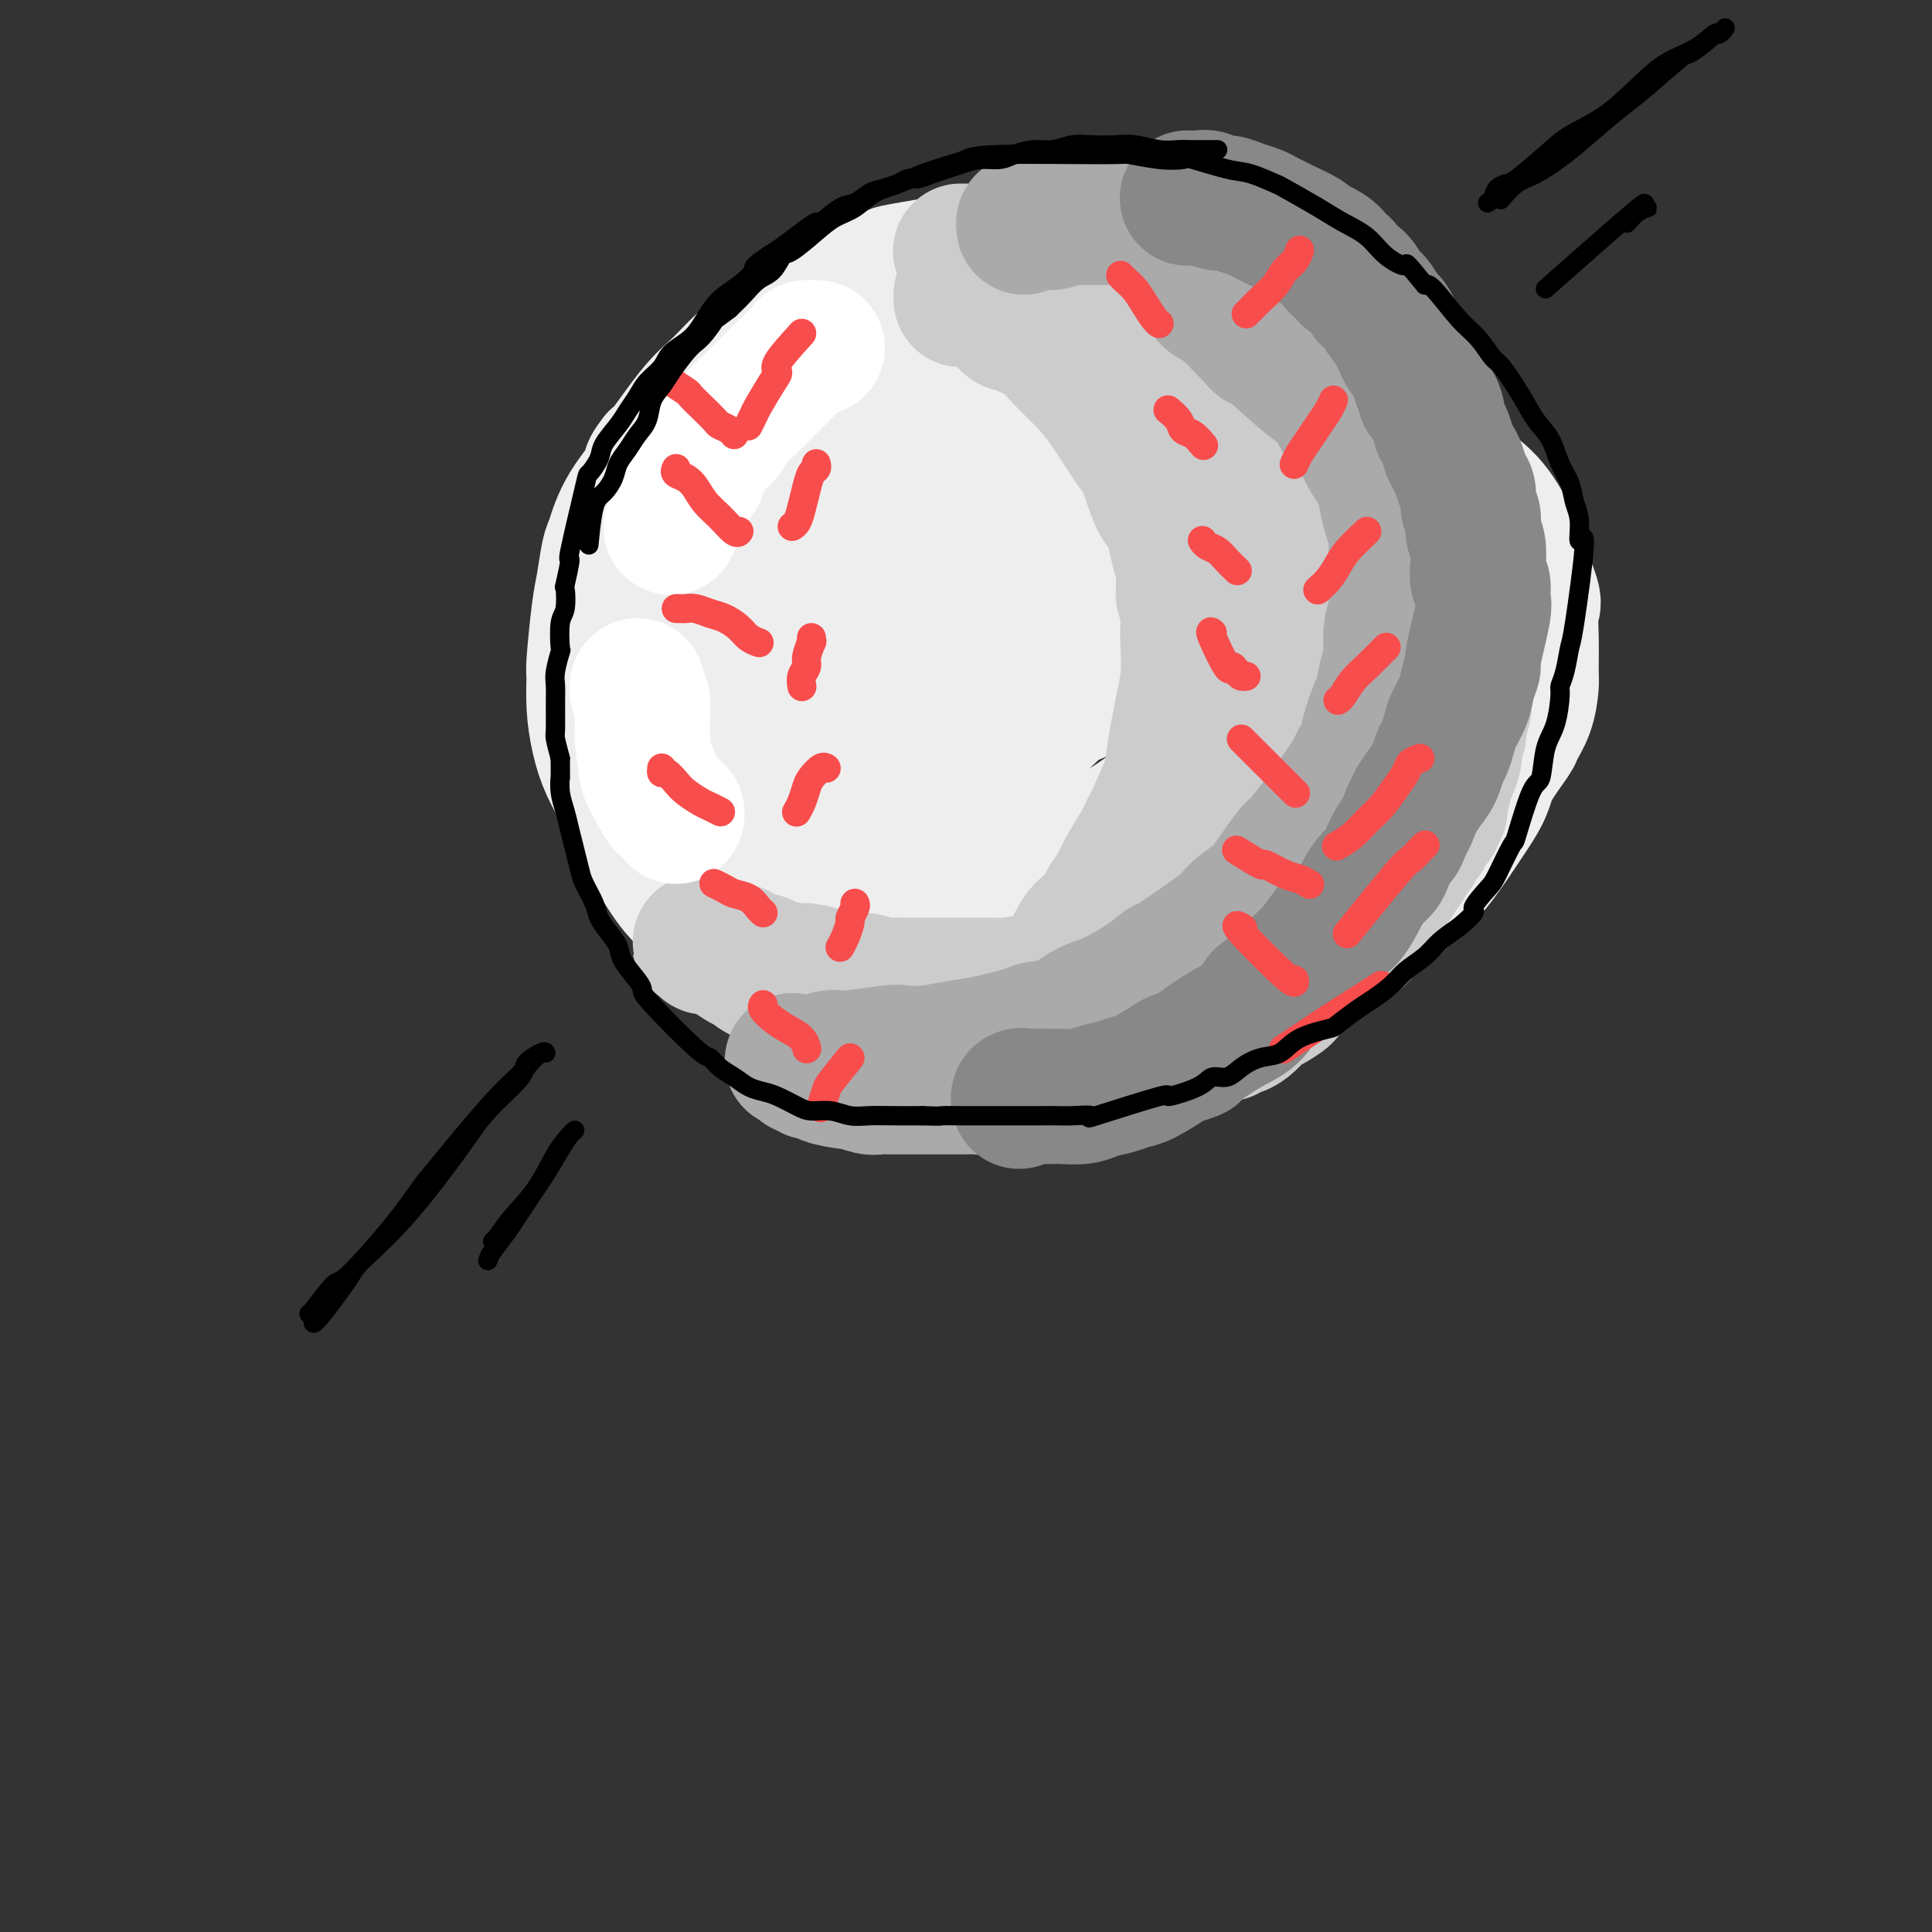 <svg viewBox='0 0 400 400' version='1.1' xmlns='http://www.w3.org/2000/svg' xmlns:xlink='http://www.w3.org/1999/xlink'><rect x="0" y="0" width="400" height="400" fill="#333333" stroke="none"/><g fill='none' stroke='rgb(238,238,238)' stroke-width='28' stroke-linecap='round' stroke-linejoin='round'><path d='M228,75c0.205,-0.157 0.409,-0.314 0,-1c-0.409,-0.686 -1.433,-1.901 -2,-3c-0.567,-1.099 -0.678,-2.082 -2,-3c-1.322,-0.918 -3.853,-1.772 -5,-2c-1.147,-0.228 -0.908,0.171 -2,0c-1.092,-0.171 -3.516,-0.912 -6,-1c-2.484,-0.088 -5.029,0.476 -8,1c-2.971,0.524 -6.369,1.007 -10,2c-3.631,0.993 -7.495,2.496 -11,4c-3.505,1.504 -6.651,3.010 -10,5c-3.349,1.990 -6.903,4.464 -10,7c-3.097,2.536 -5.739,5.132 -8,8c-2.261,2.868 -4.140,6.007 -6,9c-1.860,2.993 -3.699,5.841 -5,9c-1.301,3.159 -2.063,6.628 -3,10c-0.937,3.372 -2.049,6.647 -3,10c-0.951,3.353 -1.739,6.785 -2,10c-0.261,3.215 0.007,6.212 0,9c-0.007,2.788 -0.290,5.366 0,8c0.290,2.634 1.153,5.322 2,8c0.847,2.678 1.678,5.345 3,8c1.322,2.655 3.136,5.296 5,8c1.864,2.704 3.777,5.470 6,8c2.223,2.530 4.754,4.823 7,7c2.246,2.177 4.207,4.236 6,6c1.793,1.764 3.420,3.232 7,5c3.580,1.768 9.114,3.835 12,5c2.886,1.165 3.123,1.429 5,2c1.877,0.571 5.393,1.449 9,2c3.607,0.551 7.303,0.776 11,1'/><path d='M208,217c7.445,1.859 7.556,1.507 10,1c2.444,-0.507 7.220,-1.168 11,-2c3.780,-0.832 6.563,-1.836 10,-3c3.437,-1.164 7.527,-2.488 11,-4c3.473,-1.512 6.328,-3.210 9,-5c2.672,-1.790 5.160,-3.670 8,-5c2.840,-1.330 6.030,-2.110 9,-4c2.970,-1.890 5.718,-4.892 8,-7c2.282,-2.108 4.097,-3.324 7,-6c2.903,-2.676 6.893,-6.811 9,-9c2.107,-2.189 2.330,-2.431 3,-4c0.670,-1.569 1.785,-4.466 3,-7c1.215,-2.534 2.528,-4.703 3,-7c0.472,-2.297 0.102,-4.720 0,-7c-0.102,-2.280 0.064,-4.418 0,-6c-0.064,-1.582 -0.357,-2.608 -1,-4c-0.643,-1.392 -1.635,-3.152 -3,-5c-1.365,-1.848 -3.105,-3.786 -5,-6c-1.895,-2.214 -3.947,-4.706 -6,-7c-2.053,-2.294 -4.107,-4.392 -6,-6c-1.893,-1.608 -3.624,-2.726 -5,-4c-1.376,-1.274 -2.395,-2.705 -4,-4c-1.605,-1.295 -3.795,-2.455 -6,-4c-2.205,-1.545 -4.426,-3.475 -7,-5c-2.574,-1.525 -5.501,-2.643 -8,-4c-2.499,-1.357 -4.571,-2.952 -7,-4c-2.429,-1.048 -5.214,-1.549 -8,-2c-2.786,-0.451 -5.571,-0.853 -8,-1c-2.429,-0.147 -4.500,-0.040 -7,0c-2.500,0.040 -5.429,0.011 -8,0c-2.571,-0.011 -4.786,-0.006 -7,0'/><path d='M213,86c-7.024,-0.437 -5.584,-0.029 -6,0c-0.416,0.029 -2.690,-0.321 -5,0c-2.310,0.321 -4.657,1.315 -7,2c-2.343,0.685 -4.682,1.062 -7,2c-2.318,0.938 -4.616,2.436 -7,4c-2.384,1.564 -4.854,3.193 -7,5c-2.146,1.807 -3.969,3.793 -6,6c-2.031,2.207 -4.271,4.635 -6,7c-1.729,2.365 -2.946,4.668 -4,7c-1.054,2.332 -1.944,4.695 -3,7c-1.056,2.305 -2.278,4.553 -3,7c-0.722,2.447 -0.946,5.092 -1,8c-0.054,2.908 0.061,6.080 0,9c-0.061,2.920 -0.298,5.589 0,8c0.298,2.411 1.131,4.565 2,7c0.869,2.435 1.775,5.151 3,8c1.225,2.849 2.768,5.831 4,8c1.232,2.169 2.151,3.526 5,6c2.849,2.474 7.628,6.064 10,8c2.372,1.936 2.338,2.218 4,3c1.662,0.782 5.022,2.063 8,3c2.978,0.937 5.575,1.528 8,2c2.425,0.472 4.680,0.825 7,1c2.320,0.175 4.706,0.173 7,0c2.294,-0.173 4.495,-0.517 7,-1c2.505,-0.483 5.313,-1.104 8,-2c2.687,-0.896 5.253,-2.066 8,-3c2.747,-0.934 5.674,-1.632 8,-3c2.326,-1.368 4.049,-3.407 6,-5c1.951,-1.593 4.129,-2.741 6,-4c1.871,-1.259 3.436,-2.630 5,-4'/><path d='M257,182c3.569,-2.679 3.993,-2.876 5,-4c1.007,-1.124 2.598,-3.177 4,-5c1.402,-1.823 2.616,-3.418 4,-5c1.384,-1.582 2.937,-3.151 4,-5c1.063,-1.849 1.634,-3.976 2,-6c0.366,-2.024 0.525,-3.944 1,-6c0.475,-2.056 1.266,-4.248 1,-7c-0.266,-2.752 -1.589,-6.063 -3,-9c-1.411,-2.937 -2.910,-5.500 -5,-8c-2.090,-2.500 -4.772,-4.938 -7,-7c-2.228,-2.062 -4.004,-3.749 -6,-5c-1.996,-1.251 -4.214,-2.067 -6,-3c-1.786,-0.933 -3.140,-1.984 -5,-3c-1.860,-1.016 -4.227,-1.997 -7,-3c-2.773,-1.003 -5.953,-2.027 -9,-3c-3.047,-0.973 -5.962,-1.895 -9,-2c-3.038,-0.105 -6.199,0.605 -9,1c-2.801,0.395 -5.241,0.473 -10,2c-4.759,1.527 -11.838,4.502 -15,6c-3.162,1.498 -2.406,1.518 -4,3c-1.594,1.482 -5.538,4.427 -8,7c-2.462,2.573 -3.444,4.773 -5,7c-1.556,2.227 -3.688,4.482 -5,7c-1.312,2.518 -1.805,5.298 -2,8c-0.195,2.702 -0.091,5.327 0,8c0.091,2.673 0.169,5.394 1,8c0.831,2.606 2.416,5.096 4,8c1.584,2.904 3.167,6.222 6,9c2.833,2.778 6.917,5.017 11,7c4.083,1.983 8.167,3.709 12,5c3.833,1.291 7.417,2.145 11,3'/><path d='M208,190c9.025,1.728 14.586,-1.452 18,-3c3.414,-1.548 4.681,-1.465 8,-3c3.319,-1.535 8.689,-4.690 13,-8c4.311,-3.310 7.564,-6.777 10,-10c2.436,-3.223 4.057,-6.204 5,-10c0.943,-3.796 1.209,-8.409 1,-12c-0.209,-3.591 -0.891,-6.160 -2,-9c-1.109,-2.840 -2.644,-5.952 -5,-9c-2.356,-3.048 -5.531,-6.034 -9,-8c-3.469,-1.966 -7.231,-2.912 -11,-3c-3.769,-0.088 -7.545,0.683 -12,2c-4.455,1.317 -9.590,3.180 -14,6c-4.410,2.820 -8.096,6.597 -11,11c-2.904,4.403 -5.027,9.432 -6,14c-0.973,4.568 -0.796,8.674 0,12c0.796,3.326 2.210,5.872 4,8c1.790,2.128 3.954,3.838 6,5c2.046,1.162 3.972,1.777 8,2c4.028,0.223 10.158,0.054 13,0c2.842,-0.054 2.396,0.008 4,-1c1.604,-1.008 5.259,-3.084 8,-5c2.741,-1.916 4.568,-3.671 6,-6c1.432,-2.329 2.468,-5.231 3,-8c0.532,-2.769 0.561,-5.405 0,-8c-0.561,-2.595 -1.713,-5.148 -4,-8c-2.287,-2.852 -5.711,-6.002 -10,-8c-4.289,-1.998 -9.445,-2.845 -15,-3c-5.555,-0.155 -11.510,0.381 -17,2c-5.490,1.619 -10.517,4.320 -15,8c-4.483,3.680 -8.424,8.337 -11,13c-2.576,4.663 -3.788,9.331 -5,14'/><path d='M168,165c-0.589,4.466 0.439,8.632 2,12c1.561,3.368 3.655,5.940 7,9c3.345,3.060 7.941,6.609 13,9c5.059,2.391 10.581,3.625 16,5c5.419,1.375 10.736,2.892 18,2c7.264,-0.892 16.474,-4.192 21,-6c4.526,-1.808 4.368,-2.125 6,-5c1.632,-2.875 5.054,-8.310 7,-14c1.946,-5.690 2.417,-11.635 3,-17c0.583,-5.365 1.278,-10.149 -1,-19c-2.278,-8.851 -7.528,-21.768 -10,-28c-2.472,-6.232 -2.166,-5.778 -5,-7c-2.834,-1.222 -8.808,-4.122 -14,-5c-5.192,-0.878 -9.603,0.264 -14,2c-4.397,1.736 -8.779,4.066 -13,8c-4.221,3.934 -8.281,9.473 -12,14c-3.719,4.527 -7.098,8.043 -8,16c-0.902,7.957 0.672,20.357 3,27c2.328,6.643 5.409,7.531 9,10c3.591,2.469 7.693,6.521 12,9c4.307,2.479 8.821,3.387 13,4c4.179,0.613 8.024,0.932 11,0c2.976,-0.932 5.084,-3.114 7,-6c1.916,-2.886 3.639,-6.476 5,-11c1.361,-4.524 2.359,-9.983 3,-15c0.641,-5.017 0.924,-9.592 0,-14c-0.924,-4.408 -3.057,-8.648 -5,-12c-1.943,-3.352 -3.698,-5.815 -8,-6c-4.302,-0.185 -11.151,1.907 -18,4'/><path d='M216,131c-4.720,2.357 -7.520,6.249 -10,11c-2.480,4.751 -4.640,10.361 -6,15c-1.360,4.639 -1.920,8.309 0,13c1.920,4.691 6.321,10.404 8,13c1.679,2.596 0.636,2.074 5,3c4.364,0.926 14.134,3.301 19,4c4.866,0.699 4.829,-0.278 8,-2c3.171,-1.722 9.550,-4.189 14,-8c4.450,-3.811 6.971,-8.968 9,-14c2.029,-5.032 3.566,-9.941 4,-14c0.434,-4.059 -0.236,-7.269 -2,-10c-1.764,-2.731 -4.624,-4.982 -8,-6c-3.376,-1.018 -7.270,-0.801 -9,-1c-1.730,-0.199 -1.298,-0.813 -6,1c-4.702,1.813 -14.539,6.055 -19,8c-4.461,1.945 -3.545,1.595 -5,3c-1.455,1.405 -5.279,4.567 -7,9c-1.721,4.433 -1.337,10.138 -1,13c0.337,2.862 0.628,2.882 2,4c1.372,1.118 3.827,3.335 6,5c2.173,1.665 4.065,2.778 9,3c4.935,0.222 12.914,-0.446 17,-1c4.086,-0.554 4.279,-0.993 7,-3c2.721,-2.007 7.969,-5.581 12,-9c4.031,-3.419 6.846,-6.684 9,-10c2.154,-3.316 3.649,-6.684 5,-11c1.351,-4.316 2.558,-9.579 3,-12c0.442,-2.421 0.119,-1.998 0,-3c-0.119,-1.002 -0.034,-3.429 0,-5c0.034,-1.571 0.017,-2.285 0,-3'/><path d='M280,124c-0.071,-1.529 -0.249,0.148 0,1c0.249,0.852 0.923,0.880 1,1c0.077,0.120 -0.445,0.332 0,1c0.445,0.668 1.857,1.794 3,3c1.143,1.206 2.019,2.493 3,4c0.981,1.507 2.069,3.233 3,5c0.931,1.767 1.707,3.576 2,5c0.293,1.424 0.103,2.463 0,4c-0.103,1.537 -0.117,3.572 0,5c0.117,1.428 0.367,2.250 0,3c-0.367,0.750 -1.352,1.427 -3,3c-1.648,1.573 -3.961,4.043 -5,5c-1.039,0.957 -0.805,0.400 -2,1c-1.195,0.600 -3.819,2.357 -5,3c-1.181,0.643 -0.919,0.173 -1,0c-0.081,-0.173 -0.506,-0.050 -1,0c-0.494,0.050 -1.057,0.026 -1,0c0.057,-0.026 0.734,-0.053 1,0c0.266,0.053 0.120,0.186 0,0c-0.120,-0.186 -0.214,-0.691 0,-1c0.214,-0.309 0.736,-0.423 1,-1c0.264,-0.577 0.270,-1.618 1,-3c0.730,-1.382 2.185,-3.103 3,-5c0.815,-1.897 0.989,-3.968 1,-5c0.011,-1.032 -0.141,-1.026 0,-2c0.141,-0.974 0.574,-2.930 1,-5c0.426,-2.070 0.846,-4.256 1,-6c0.154,-1.744 0.041,-3.046 0,-6c-0.041,-2.954 -0.012,-7.558 0,-10c0.012,-2.442 0.006,-2.721 0,-3'/><path d='M283,121c0.537,-6.252 0.879,-5.884 1,-7c0.121,-1.116 0.020,-3.718 0,-6c-0.020,-2.282 0.040,-4.244 0,-6c-0.040,-1.756 -0.179,-3.305 -1,-6c-0.821,-2.695 -2.324,-6.536 -3,-8c-0.676,-1.464 -0.525,-0.551 -2,-2c-1.475,-1.449 -4.576,-5.259 -6,-7c-1.424,-1.741 -1.171,-1.414 -2,-2c-0.829,-0.586 -2.739,-2.087 -5,-4c-2.261,-1.913 -4.873,-4.239 -6,-5c-1.127,-0.761 -0.768,0.042 -3,-1c-2.232,-1.042 -7.055,-3.928 -9,-5c-1.945,-1.072 -1.013,-0.329 -3,-1c-1.987,-0.671 -6.894,-2.755 -10,-4c-3.106,-1.245 -4.411,-1.650 -6,-2c-1.589,-0.350 -3.461,-0.646 -6,-1c-2.539,-0.354 -5.743,-0.767 -7,-1c-1.257,-0.233 -0.566,-0.285 -3,0c-2.434,0.285 -7.995,0.908 -10,1c-2.005,0.092 -0.456,-0.348 -3,0c-2.544,0.348 -9.180,1.485 -12,2c-2.820,0.515 -1.823,0.408 -3,1c-1.177,0.592 -4.526,1.882 -7,3c-2.474,1.118 -4.072,2.063 -6,3c-1.928,0.937 -4.186,1.866 -6,3c-1.814,1.134 -3.182,2.472 -5,4c-1.818,1.528 -4.084,3.247 -6,5c-1.916,1.753 -3.483,3.542 -5,5c-1.517,1.458 -2.985,2.585 -5,5c-2.015,2.415 -4.576,6.119 -6,8c-1.424,1.881 -1.712,1.941 -2,2'/><path d='M136,95c-2.753,3.455 -0.636,2.094 -1,3c-0.364,0.906 -3.211,4.080 -5,7c-1.789,2.920 -2.522,5.585 -3,7c-0.478,1.415 -0.702,1.580 -1,3c-0.298,1.420 -0.669,4.096 -1,6c-0.331,1.904 -0.622,3.036 -1,6c-0.378,2.964 -0.842,7.761 -1,10c-0.158,2.239 -0.009,1.919 0,3c0.009,1.081 -0.123,3.562 0,6c0.123,2.438 0.500,4.834 1,7c0.500,2.166 1.124,4.101 2,6c0.876,1.899 2.003,3.760 3,6c0.997,2.240 1.865,4.858 3,7c1.135,2.142 2.537,3.808 4,6c1.463,2.192 2.987,4.911 5,7c2.013,2.089 4.514,3.547 6,5c1.486,1.453 1.955,2.899 6,6c4.045,3.101 11.664,7.857 15,10c3.336,2.143 2.387,1.673 4,2c1.613,0.327 5.787,1.450 8,2c2.213,0.550 2.465,0.525 4,1c1.535,0.475 4.354,1.449 7,2c2.646,0.551 5.118,0.681 8,1c2.882,0.319 6.172,0.829 9,1c2.828,0.171 5.192,0.002 8,0c2.808,-0.002 6.060,0.162 9,0c2.940,-0.162 5.567,-0.651 8,-1c2.433,-0.349 4.673,-0.557 7,-1c2.327,-0.443 4.742,-1.119 7,-2c2.258,-0.881 4.359,-1.966 7,-3c2.641,-1.034 5.820,-2.017 9,-3'/><path d='M263,205c4.909,-1.996 5.681,-2.988 7,-4c1.319,-1.012 3.185,-2.046 5,-3c1.815,-0.954 3.579,-1.830 5,-3c1.421,-1.170 2.500,-2.636 4,-4c1.500,-1.364 3.422,-2.628 5,-4c1.578,-1.372 2.811,-2.852 4,-4c1.189,-1.148 2.332,-1.963 4,-4c1.668,-2.037 3.859,-5.295 5,-7c1.141,-1.705 1.232,-1.855 2,-3c0.768,-1.145 2.212,-3.284 3,-5c0.788,-1.716 0.919,-3.009 2,-5c1.081,-1.991 3.113,-4.679 4,-6c0.887,-1.321 0.630,-1.274 1,-2c0.370,-0.726 1.366,-2.223 2,-4c0.634,-1.777 0.906,-3.833 1,-5c0.094,-1.167 0.010,-1.445 0,-3c-0.010,-1.555 0.052,-4.387 0,-7c-0.052,-2.613 -0.220,-5.006 0,-6c0.220,-0.994 0.828,-0.590 0,-3c-0.828,-2.410 -3.091,-7.636 -4,-10c-0.909,-2.364 -0.463,-1.868 -1,-3c-0.537,-1.132 -2.057,-3.894 -4,-6c-1.943,-2.106 -4.307,-3.556 -6,-5c-1.693,-1.444 -2.713,-2.881 -4,-4c-1.287,-1.119 -2.839,-1.919 -4,-3c-1.161,-1.081 -1.930,-2.444 -3,-4c-1.070,-1.556 -2.441,-3.304 -3,-4c-0.559,-0.696 -0.304,-0.341 -1,-1c-0.696,-0.659 -2.342,-2.331 -3,-3c-0.658,-0.669 -0.329,-0.334 0,0'/><path d='M284,80c-4.356,-4.667 -1.244,-1.333 0,0c1.244,1.333 0.622,0.667 0,0'/></g>
<g fill='none' stroke='rgb(204,204,204)' stroke-width='28' stroke-linecap='round' stroke-linejoin='round'><path d='M210,49c0.017,-0.002 0.035,-0.005 0,0c-0.035,0.005 -0.122,0.016 0,0c0.122,-0.016 0.453,-0.061 1,0c0.547,0.061 1.310,0.226 2,0c0.690,-0.226 1.306,-0.845 2,-1c0.694,-0.155 1.464,0.154 2,0c0.536,-0.154 0.837,-0.771 2,-1c1.163,-0.229 3.187,-0.072 4,0c0.813,0.072 0.415,0.057 1,0c0.585,-0.057 2.153,-0.156 3,0c0.847,0.156 0.973,0.566 2,1c1.027,0.434 2.955,0.891 4,1c1.045,0.109 1.206,-0.129 2,0c0.794,0.129 2.222,0.626 3,1c0.778,0.374 0.905,0.625 2,1c1.095,0.375 3.157,0.875 4,1c0.843,0.125 0.466,-0.125 1,0c0.534,0.125 1.977,0.625 3,1c1.023,0.375 1.625,0.625 2,1c0.375,0.375 0.523,0.874 1,1c0.477,0.126 1.283,-0.120 2,0c0.717,0.120 1.344,0.607 2,1c0.656,0.393 1.341,0.693 2,1c0.659,0.307 1.293,0.621 2,1c0.707,0.379 1.488,0.823 2,1c0.512,0.177 0.756,0.089 1,0'/><path d='M262,59c5.773,2.097 2.706,1.341 2,1c-0.706,-0.341 0.947,-0.265 2,0c1.053,0.265 1.504,0.720 2,1c0.496,0.280 1.036,0.386 2,1c0.964,0.614 2.353,1.736 3,2c0.647,0.264 0.554,-0.329 1,0c0.446,0.329 1.433,1.580 2,2c0.567,0.420 0.714,0.008 1,0c0.286,-0.008 0.711,0.386 1,1c0.289,0.614 0.440,1.446 1,2c0.560,0.554 1.528,0.830 2,1c0.472,0.170 0.450,0.235 1,1c0.550,0.765 1.674,2.232 2,3c0.326,0.768 -0.145,0.839 0,1c0.145,0.161 0.907,0.412 2,2c1.093,1.588 2.516,4.515 3,6c0.484,1.485 0.027,1.530 0,2c-0.027,0.470 0.374,1.365 1,3c0.626,1.635 1.477,4.009 2,5c0.523,0.991 0.717,0.597 1,1c0.283,0.403 0.653,1.601 1,3c0.347,1.399 0.670,3.000 1,4c0.330,1.000 0.665,1.401 1,2c0.335,0.599 0.668,1.396 1,3c0.332,1.604 0.663,4.015 1,5c0.337,0.985 0.679,0.543 1,1c0.321,0.457 0.622,1.813 1,3c0.378,1.187 0.832,2.204 1,3c0.168,0.796 0.048,1.370 0,2c-0.048,0.630 -0.024,1.315 0,2'/><path d='M301,122c2.486,7.848 1.202,4.969 1,4c-0.202,-0.969 0.678,-0.028 1,1c0.322,1.028 0.086,2.145 0,3c-0.086,0.855 -0.023,1.450 0,2c0.023,0.550 0.006,1.057 0,2c-0.006,0.943 -0.002,2.322 0,3c0.002,0.678 0.002,0.656 0,1c-0.002,0.344 -0.005,1.055 0,2c0.005,0.945 0.016,2.126 0,3c-0.016,0.874 -0.061,1.441 0,2c0.061,0.559 0.229,1.109 0,2c-0.229,0.891 -0.854,2.124 -1,3c-0.146,0.876 0.186,1.395 0,2c-0.186,0.605 -0.891,1.297 -1,2c-0.109,0.703 0.377,1.417 0,3c-0.377,1.583 -1.616,4.035 -2,5c-0.384,0.965 0.089,0.444 0,1c-0.089,0.556 -0.740,2.189 -1,3c-0.260,0.811 -0.130,0.798 0,1c0.130,0.202 0.260,0.618 0,1c-0.260,0.382 -0.910,0.731 -1,1c-0.090,0.269 0.379,0.459 0,1c-0.379,0.541 -1.607,1.435 -2,2c-0.393,0.565 0.049,0.803 0,1c-0.049,0.197 -0.591,0.352 -1,1c-0.409,0.648 -0.687,1.787 -1,2c-0.313,0.213 -0.661,-0.500 -1,0c-0.339,0.500 -0.668,2.211 -1,3c-0.332,0.789 -0.666,0.654 -1,1c-0.334,0.346 -0.667,1.173 -1,2'/><path d='M289,182c-1.416,2.130 -0.956,0.956 -1,1c-0.044,0.044 -0.592,1.306 -1,2c-0.408,0.694 -0.676,0.820 -1,1c-0.324,0.180 -0.703,0.415 -1,1c-0.297,0.585 -0.512,1.521 -1,2c-0.488,0.479 -1.248,0.500 -2,1c-0.752,0.500 -1.496,1.477 -2,2c-0.504,0.523 -0.768,0.592 -1,1c-0.232,0.408 -0.433,1.155 -1,2c-0.567,0.845 -1.499,1.789 -2,2c-0.501,0.211 -0.570,-0.309 -1,0c-0.430,0.309 -1.220,1.449 -2,2c-0.780,0.551 -1.551,0.514 -2,1c-0.449,0.486 -0.575,1.496 -1,2c-0.425,0.504 -1.151,0.502 -2,1c-0.849,0.498 -1.823,1.494 -2,2c-0.177,0.506 0.444,0.520 0,1c-0.444,0.480 -1.954,1.425 -3,2c-1.046,0.575 -1.628,0.780 -2,1c-0.372,0.220 -0.534,0.455 -1,1c-0.466,0.545 -1.238,1.399 -2,2c-0.762,0.601 -1.515,0.948 -2,1c-0.485,0.052 -0.702,-0.192 -1,0c-0.298,0.192 -0.676,0.822 -1,1c-0.324,0.178 -0.594,-0.094 -1,0c-0.406,0.094 -0.948,0.554 -2,1c-1.052,0.446 -2.613,0.876 -3,1c-0.387,0.124 0.402,-0.060 0,0c-0.402,0.060 -1.993,0.362 -3,1c-1.007,0.638 -1.431,1.611 -2,2c-0.569,0.389 -1.285,0.195 -2,0'/><path d='M241,219c-3.048,1.327 -2.167,1.144 -2,1c0.167,-0.144 -0.379,-0.249 -1,0c-0.621,0.249 -1.317,0.850 -2,1c-0.683,0.150 -1.353,-0.152 -2,0c-0.647,0.152 -1.272,0.759 -2,1c-0.728,0.241 -1.560,0.117 -2,0c-0.440,-0.117 -0.489,-0.228 -1,0c-0.511,0.228 -1.485,0.793 -2,1c-0.515,0.207 -0.571,0.055 -1,0c-0.429,-0.055 -1.232,-0.015 -2,0c-0.768,0.015 -1.499,0.004 -2,0c-0.501,-0.004 -0.770,-0.001 -1,0c-0.230,0.001 -0.422,0.000 -1,0c-0.578,-0.000 -1.541,-0.000 -3,0c-1.459,0.000 -3.412,0.000 -4,0c-0.588,-0.000 0.190,-0.000 0,0c-0.190,0.000 -1.349,0.000 -2,0c-0.651,-0.000 -0.794,-0.000 -1,0c-0.206,0.000 -0.475,0.001 -1,0c-0.525,-0.001 -1.306,-0.004 -2,0c-0.694,0.004 -1.302,0.016 -2,0c-0.698,-0.016 -1.486,-0.061 -2,0c-0.514,0.061 -0.754,0.227 -1,0c-0.246,-0.227 -0.500,-0.846 -1,-1c-0.500,-0.154 -1.247,0.155 -2,0c-0.753,-0.155 -1.511,-0.776 -2,-1c-0.489,-0.224 -0.708,-0.050 -1,0c-0.292,0.050 -0.655,-0.025 -1,0c-0.345,0.025 -0.670,0.150 -1,0c-0.330,-0.150 -0.665,-0.575 -1,-1'/><path d='M193,220c-5.724,-0.460 -3.035,-0.109 -2,0c1.035,0.109 0.417,-0.023 0,0c-0.417,0.023 -0.634,0.202 -1,0c-0.366,-0.202 -0.882,-0.786 -1,-1c-0.118,-0.214 0.162,-0.057 0,0c-0.162,0.057 -0.765,0.015 -1,0c-0.235,-0.015 -0.104,-0.004 0,0c0.104,0.004 0.179,0.001 0,0c-0.179,-0.001 -0.611,-0.001 -1,0c-0.389,0.001 -0.734,0.004 0,0c0.734,-0.004 2.545,-0.015 3,0c0.455,0.015 -0.448,0.057 0,0c0.448,-0.057 2.248,-0.211 3,0c0.752,0.211 0.458,0.789 1,1c0.542,0.211 1.921,0.056 3,0c1.079,-0.056 1.857,-0.014 3,0c1.143,0.014 2.653,0.001 4,0c1.347,-0.001 2.533,0.011 4,0c1.467,-0.011 3.214,-0.045 5,0c1.786,0.045 3.610,0.167 5,0c1.390,-0.167 2.345,-0.625 4,-1c1.655,-0.375 4.011,-0.668 6,-1c1.989,-0.332 3.613,-0.705 5,-1c1.387,-0.295 2.539,-0.513 4,-1c1.461,-0.487 3.230,-1.244 5,-2'/><path d='M242,214c4.415,-1.119 3.452,-0.916 4,-1c0.548,-0.084 2.607,-0.456 4,-1c1.393,-0.544 2.121,-1.262 3,-2c0.879,-0.738 1.911,-1.496 3,-2c1.089,-0.504 2.235,-0.754 3,-1c0.765,-0.246 1.148,-0.489 2,-1c0.852,-0.511 2.172,-1.292 3,-2c0.828,-0.708 1.165,-1.343 2,-2c0.835,-0.657 2.167,-1.335 3,-2c0.833,-0.665 1.165,-1.316 2,-2c0.835,-0.684 2.172,-1.400 3,-2c0.828,-0.600 1.148,-1.082 2,-2c0.852,-0.918 2.235,-2.270 3,-3c0.765,-0.730 0.911,-0.838 2,-2c1.089,-1.162 3.122,-3.377 4,-5c0.878,-1.623 0.601,-2.653 1,-4c0.399,-1.347 1.472,-3.010 2,-4c0.528,-0.990 0.510,-1.305 1,-3c0.490,-1.695 1.488,-4.768 2,-6c0.512,-1.232 0.537,-0.621 1,-2c0.463,-1.379 1.363,-4.748 2,-7c0.637,-2.252 1.012,-3.387 1,-4c-0.012,-0.613 -0.411,-0.705 0,-2c0.411,-1.295 1.630,-3.795 2,-5c0.370,-1.205 -0.111,-1.116 0,-2c0.111,-0.884 0.814,-2.740 1,-4c0.186,-1.260 -0.146,-1.925 0,-3c0.146,-1.075 0.770,-2.559 1,-4c0.230,-1.441 0.066,-2.840 0,-4c-0.066,-1.160 -0.033,-2.080 0,-3'/><path d='M299,127c0.372,-3.711 0.303,-2.988 0,-4c-0.303,-1.012 -0.840,-3.757 -1,-5c-0.160,-1.243 0.056,-0.983 0,-2c-0.056,-1.017 -0.385,-3.311 -1,-5c-0.615,-1.689 -1.516,-2.772 -2,-4c-0.484,-1.228 -0.552,-2.600 -1,-4c-0.448,-1.400 -1.275,-2.826 -2,-4c-0.725,-1.174 -1.347,-2.094 -2,-3c-0.653,-0.906 -1.335,-1.796 -2,-3c-0.665,-1.204 -1.312,-2.721 -2,-4c-0.688,-1.279 -1.419,-2.319 -2,-3c-0.581,-0.681 -1.014,-1.004 -3,-3c-1.986,-1.996 -5.525,-5.664 -7,-7c-1.475,-1.336 -0.886,-0.338 -2,-1c-1.114,-0.662 -3.929,-2.982 -5,-4c-1.071,-1.018 -0.397,-0.734 -1,-1c-0.603,-0.266 -2.484,-1.083 -4,-2c-1.516,-0.917 -2.668,-1.934 -4,-3c-1.332,-1.066 -2.844,-2.180 -4,-3c-1.156,-0.820 -1.957,-1.347 -3,-2c-1.043,-0.653 -2.330,-1.433 -3,-2c-0.670,-0.567 -0.725,-0.922 -2,-1c-1.275,-0.078 -3.771,0.120 -5,0c-1.229,-0.120 -1.189,-0.558 -2,-1c-0.811,-0.442 -2.471,-0.889 -4,-1c-1.529,-0.111 -2.926,0.114 -4,0c-1.074,-0.114 -1.824,-0.567 -3,-1c-1.176,-0.433 -2.778,-0.847 -4,-1c-1.222,-0.153 -2.063,-0.044 -3,0c-0.937,0.044 -1.968,0.022 -3,0'/><path d='M218,53c-5.250,-0.790 -3.375,-0.264 -3,0c0.375,0.264 -0.749,0.267 -2,0c-1.251,-0.267 -2.630,-0.804 -3,-1c-0.370,-0.196 0.270,-0.053 0,0c-0.270,0.053 -1.448,0.014 -2,0c-0.552,-0.014 -0.476,-0.004 -1,0c-0.524,0.004 -1.646,0.001 -2,0c-0.354,-0.001 0.060,-0.000 0,0c-0.060,0.000 -0.595,0.000 -1,0c-0.405,-0.000 -0.682,-0.000 -1,0c-0.318,0.000 -0.677,0.000 -1,0c-0.323,-0.000 -0.608,-0.000 -1,0c-0.392,0.000 -0.889,0.000 -1,0c-0.111,-0.000 0.166,-0.000 0,0c-0.166,0.000 -0.776,0.000 -1,0c-0.224,-0.000 -0.064,-0.000 0,0c0.064,0.000 0.032,0.000 0,0'/><path d='M199,62c0.003,-0.455 0.006,-0.911 0,-1c-0.006,-0.089 -0.020,0.187 1,0c1.020,-0.187 3.073,-0.839 4,-1c0.927,-0.161 0.727,0.167 1,0c0.273,-0.167 1.017,-0.829 2,-1c0.983,-0.171 2.204,0.150 3,0c0.796,-0.150 1.165,-0.772 2,-1c0.835,-0.228 2.134,-0.062 3,0c0.866,0.062 1.299,0.020 2,0c0.701,-0.020 1.668,-0.017 3,0c1.332,0.017 3.027,0.047 4,0c0.973,-0.047 1.224,-0.171 2,0c0.776,0.171 2.078,0.637 3,1c0.922,0.363 1.465,0.622 3,1c1.535,0.378 4.062,0.875 5,1c0.938,0.125 0.285,-0.121 1,0c0.715,0.121 2.797,0.610 4,1c1.203,0.390 1.528,0.681 2,1c0.472,0.319 1.090,0.667 2,1c0.910,0.333 2.113,0.653 3,1c0.887,0.347 1.459,0.722 2,1c0.541,0.278 1.052,0.460 2,1c0.948,0.540 2.332,1.439 3,2c0.668,0.561 0.618,0.783 1,1c0.382,0.217 1.195,0.429 2,1c0.805,0.571 1.601,1.500 2,2c0.399,0.500 0.400,0.571 1,1c0.600,0.429 1.800,1.214 3,2'/><path d='M265,76c2.365,1.878 0.278,1.074 0,1c-0.278,-0.074 1.255,0.581 2,1c0.745,0.419 0.704,0.601 1,1c0.296,0.399 0.930,1.014 2,2c1.070,0.986 2.577,2.342 3,3c0.423,0.658 -0.237,0.617 0,1c0.237,0.383 1.373,1.191 2,2c0.627,0.809 0.746,1.620 1,2c0.254,0.380 0.642,0.329 1,1c0.358,0.671 0.687,2.066 1,3c0.313,0.934 0.609,1.409 1,2c0.391,0.591 0.875,1.300 1,2c0.125,0.700 -0.110,1.393 0,2c0.110,0.607 0.564,1.129 1,2c0.436,0.871 0.853,2.092 1,3c0.147,0.908 0.025,1.504 0,2c-0.025,0.496 0.046,0.893 0,2c-0.046,1.107 -0.208,2.925 0,4c0.208,1.075 0.788,1.409 1,2c0.212,0.591 0.057,1.440 0,2c-0.057,0.560 -0.015,0.832 0,1c0.015,0.168 0.004,0.233 0,1c-0.004,0.767 0.000,2.236 0,3c-0.000,0.764 -0.004,0.824 0,1c0.004,0.176 0.016,0.469 0,1c-0.016,0.531 -0.060,1.300 0,2c0.060,0.700 0.222,1.332 0,2c-0.222,0.668 -0.829,1.372 -1,2c-0.171,0.628 0.094,1.179 0,2c-0.094,0.821 -0.547,1.910 -1,3'/><path d='M281,134c-0.393,5.281 -0.875,3.483 -1,3c-0.125,-0.483 0.108,0.350 0,1c-0.108,0.650 -0.557,1.118 -1,2c-0.443,0.882 -0.878,2.179 -1,3c-0.122,0.821 0.071,1.168 0,2c-0.071,0.832 -0.404,2.151 -1,3c-0.596,0.849 -1.454,1.228 -2,2c-0.546,0.772 -0.780,1.939 -1,3c-0.220,1.061 -0.425,2.018 -1,3c-0.575,0.982 -1.518,1.991 -2,3c-0.482,1.009 -0.501,2.018 -1,3c-0.499,0.982 -1.477,1.935 -2,3c-0.523,1.065 -0.589,2.240 -1,3c-0.411,0.760 -1.165,1.106 -2,2c-0.835,0.894 -1.750,2.337 -2,3c-0.250,0.663 0.167,0.546 -1,2c-1.167,1.454 -3.917,4.478 -5,6c-1.083,1.522 -0.498,1.541 -1,2c-0.502,0.459 -2.092,1.358 -3,2c-0.908,0.642 -1.135,1.025 -2,2c-0.865,0.975 -2.369,2.540 -3,3c-0.631,0.460 -0.389,-0.184 -1,0c-0.611,0.184 -2.075,1.196 -3,2c-0.925,0.804 -1.311,1.399 -2,2c-0.689,0.601 -1.681,1.207 -3,2c-1.319,0.793 -2.964,1.773 -4,2c-1.036,0.227 -1.463,-0.300 -2,0c-0.537,0.300 -1.183,1.427 -2,2c-0.817,0.573 -1.805,0.592 -3,1c-1.195,0.408 -2.598,1.204 -4,2'/><path d='M224,203c-5.253,3.581 -1.886,1.533 -1,1c0.886,-0.533 -0.708,0.449 -2,1c-1.292,0.551 -2.282,0.669 -3,1c-0.718,0.331 -1.165,0.873 -2,1c-0.835,0.127 -2.058,-0.162 -3,0c-0.942,0.162 -1.603,0.776 -2,1c-0.397,0.224 -0.529,0.060 -1,0c-0.471,-0.060 -1.281,-0.016 -2,0c-0.719,0.016 -1.347,0.004 -2,0c-0.653,-0.004 -1.330,-0.001 -2,0c-0.670,0.001 -1.331,0.000 -2,0c-0.669,-0.000 -1.344,0.001 -2,0c-0.656,-0.001 -1.292,-0.004 -2,0c-0.708,0.004 -1.486,0.015 -2,0c-0.514,-0.015 -0.762,-0.057 -1,0c-0.238,0.057 -0.464,0.212 -1,0c-0.536,-0.212 -1.382,-0.793 -2,-1c-0.618,-0.207 -1.007,-0.041 -1,0c0.007,0.041 0.409,-0.041 0,0c-0.409,0.041 -1.630,0.207 -2,0c-0.370,-0.207 0.111,-0.788 0,-1c-0.111,-0.212 -0.813,-0.057 -1,0c-0.187,0.057 0.142,0.015 0,0c-0.142,-0.015 -0.755,-0.004 -1,0c-0.245,0.004 -0.121,0.001 0,0c0.121,-0.001 0.239,-0.000 0,0c-0.239,0.000 -0.833,0.000 -1,0c-0.167,-0.000 0.095,-0.000 0,0c-0.095,0.000 -0.548,0.000 -1,0'/><path d='M185,206c-3.888,-0.309 -1.108,-0.083 0,0c1.108,0.083 0.545,0.022 0,0c-0.545,-0.022 -1.072,-0.006 -1,0c0.072,0.006 0.743,0.002 1,0c0.257,-0.002 0.100,-0.000 0,0c-0.100,0.000 -0.141,-0.001 0,0c0.141,0.001 0.466,0.004 1,0c0.534,-0.004 1.279,-0.015 2,0c0.721,0.015 1.420,0.057 2,0c0.580,-0.057 1.042,-0.214 3,0c1.958,0.214 5.412,0.798 8,1c2.588,0.202 4.311,0.023 6,0c1.689,-0.023 3.346,0.112 5,0c1.654,-0.112 3.306,-0.471 6,-1c2.694,-0.529 6.429,-1.229 9,-2c2.571,-0.771 3.976,-1.612 5,-2c1.024,-0.388 1.665,-0.322 3,-1c1.335,-0.678 3.363,-2.101 5,-3c1.637,-0.899 2.883,-1.276 4,-2c1.117,-0.724 2.106,-1.796 4,-4c1.894,-2.204 4.693,-5.539 6,-7c1.307,-1.461 1.121,-1.047 2,-2c0.879,-0.953 2.823,-3.272 4,-5c1.177,-1.728 1.589,-2.864 2,-4'/><path d='M262,174c3.389,-4.343 2.863,-4.201 3,-5c0.137,-0.799 0.939,-2.538 2,-4c1.061,-1.462 2.382,-2.646 3,-4c0.618,-1.354 0.532,-2.879 1,-4c0.468,-1.121 1.488,-1.840 2,-3c0.512,-1.160 0.514,-2.761 1,-4c0.486,-1.239 1.454,-2.117 2,-3c0.546,-0.883 0.668,-1.772 1,-3c0.332,-1.228 0.874,-2.794 1,-4c0.126,-1.206 -0.163,-2.051 0,-3c0.163,-0.949 0.777,-2.001 1,-3c0.223,-0.999 0.056,-1.947 0,-3c-0.056,-1.053 -0.000,-2.213 0,-3c0.000,-0.787 -0.055,-1.201 0,-2c0.055,-0.799 0.222,-1.984 0,-4c-0.222,-2.016 -0.832,-4.862 -1,-6c-0.168,-1.138 0.107,-0.569 0,-1c-0.107,-0.431 -0.594,-1.862 -1,-3c-0.406,-1.138 -0.731,-1.984 -1,-3c-0.269,-1.016 -0.484,-2.201 -1,-3c-0.516,-0.799 -1.335,-1.212 -2,-2c-0.665,-0.788 -1.178,-1.952 -2,-3c-0.822,-1.048 -1.953,-1.980 -3,-3c-1.047,-1.020 -2.011,-2.126 -3,-3c-0.989,-0.874 -2.002,-1.514 -4,-3c-1.998,-1.486 -4.980,-3.818 -6,-5c-1.020,-1.182 -0.078,-1.214 -1,-2c-0.922,-0.786 -3.710,-2.327 -5,-3c-1.290,-0.673 -1.083,-0.478 -2,-1c-0.917,-0.522 -2.959,-1.761 -5,-3'/><path d='M242,78c-5.151,-3.793 -3.529,-1.776 -3,-1c0.529,0.776 -0.036,0.310 -1,0c-0.964,-0.310 -2.326,-0.464 -4,-1c-1.674,-0.536 -3.661,-1.453 -5,-2c-1.339,-0.547 -2.029,-0.724 -3,-1c-0.971,-0.276 -2.221,-0.651 -3,-1c-0.779,-0.349 -1.087,-0.672 -2,-1c-0.913,-0.328 -2.430,-0.663 -3,-1c-0.570,-0.337 -0.194,-0.678 -1,-1c-0.806,-0.322 -2.794,-0.626 -4,-1c-1.206,-0.374 -1.630,-0.818 -2,-1c-0.370,-0.182 -0.686,-0.103 -1,0c-0.314,0.103 -0.626,0.230 -1,0c-0.374,-0.230 -0.810,-0.818 -1,-1c-0.190,-0.182 -0.134,0.040 0,0c0.134,-0.040 0.345,-0.343 1,0c0.655,0.343 1.754,1.331 3,2c1.246,0.669 2.639,1.017 4,2c1.361,0.983 2.692,2.599 4,4c1.308,1.401 2.595,2.588 4,4c1.405,1.412 2.928,3.050 5,6c2.072,2.950 4.691,7.211 6,9c1.309,1.789 1.307,1.106 2,3c0.693,1.894 2.081,6.367 3,8c0.919,1.633 1.370,0.427 2,2c0.630,1.573 1.439,5.923 2,8c0.561,2.077 0.875,1.879 1,3c0.125,1.121 0.063,3.560 0,6'/><path d='M245,123c1.468,5.308 1.137,5.078 1,6c-0.137,0.922 -0.079,2.995 0,5c0.079,2.005 0.178,3.943 0,6c-0.178,2.057 -0.633,4.233 -1,6c-0.367,1.767 -0.647,3.126 -1,5c-0.353,1.874 -0.779,4.264 -1,6c-0.221,1.736 -0.237,2.816 -1,5c-0.763,2.184 -2.273,5.470 -3,7c-0.727,1.530 -0.670,1.303 -1,2c-0.330,0.697 -1.046,2.317 -2,4c-0.954,1.683 -2.145,3.430 -3,5c-0.855,1.570 -1.375,2.964 -2,4c-0.625,1.036 -1.354,1.713 -2,3c-0.646,1.287 -1.210,3.185 -2,4c-0.790,0.815 -1.805,0.547 -3,2c-1.195,1.453 -2.569,4.627 -3,6c-0.431,1.373 0.081,0.944 0,1c-0.081,0.056 -0.756,0.596 -1,1c-0.244,0.404 -0.058,0.672 0,1c0.058,0.328 -0.010,0.718 0,1c0.010,0.282 0.100,0.458 0,1c-0.100,0.542 -0.391,1.450 0,1c0.391,-0.450 1.464,-2.257 2,-3c0.536,-0.743 0.536,-0.423 2,-2c1.464,-1.577 4.392,-5.052 7,-8c2.608,-2.948 4.894,-5.371 7,-8c2.106,-2.629 4.030,-5.466 6,-8c1.970,-2.534 3.985,-4.767 6,-7'/><path d='M250,169c6.148,-8.088 6.519,-10.308 7,-12c0.481,-1.692 1.072,-2.855 2,-5c0.928,-2.145 2.194,-5.271 3,-8c0.806,-2.729 1.152,-5.061 1,-8c-0.152,-2.939 -0.801,-6.486 -1,-10c-0.199,-3.514 0.052,-6.994 0,-11c-0.052,-4.006 -0.406,-8.538 -1,-13c-0.594,-4.462 -1.427,-8.853 -2,-12c-0.573,-3.147 -0.885,-5.048 -1,-7c-0.115,-1.952 -0.033,-3.954 0,-5c0.033,-1.046 0.018,-1.137 0,-1c-0.018,0.137 -0.040,0.501 0,1c0.040,0.499 0.142,1.132 0,1c-0.142,-0.132 -0.529,-1.028 0,2c0.529,3.028 1.975,9.979 3,15c1.025,5.021 1.630,8.113 2,10c0.370,1.887 0.506,2.569 1,5c0.494,2.431 1.348,6.610 2,10c0.652,3.390 1.104,5.990 2,9c0.896,3.010 2.237,6.429 3,9c0.763,2.571 0.949,4.294 1,7c0.051,2.706 -0.032,6.396 0,9c0.032,2.604 0.178,4.123 0,5c-0.178,0.877 -0.680,1.111 -1,2c-0.320,0.889 -0.459,2.431 -1,5c-0.541,2.569 -1.485,6.163 -2,8c-0.515,1.837 -0.600,1.918 -1,3c-0.400,1.082 -1.114,3.166 -2,5c-0.886,1.834 -1.943,3.417 -3,5'/><path d='M262,188c-2.134,4.900 -2.470,3.149 -3,3c-0.530,-0.149 -1.255,1.304 -2,2c-0.745,0.696 -1.510,0.634 -2,1c-0.490,0.366 -0.705,1.160 -2,2c-1.295,0.840 -3.669,1.727 -5,2c-1.331,0.273 -1.619,-0.068 -2,0c-0.381,0.068 -0.854,0.544 -2,1c-1.146,0.456 -2.963,0.893 -4,1c-1.037,0.107 -1.293,-0.115 -2,0c-0.707,0.115 -1.865,0.566 -3,1c-1.135,0.434 -2.246,0.851 -4,1c-1.754,0.149 -4.151,0.030 -6,0c-1.849,-0.030 -3.150,0.031 -4,0c-0.850,-0.031 -1.248,-0.152 -2,0c-0.752,0.152 -1.857,0.577 -4,1c-2.143,0.423 -5.323,0.846 -7,1c-1.677,0.154 -1.851,0.041 -2,0c-0.149,-0.041 -0.274,-0.011 -1,0c-0.726,0.011 -2.053,0.003 -3,0c-0.947,-0.003 -1.514,-0.001 -3,0c-1.486,0.001 -3.892,0.001 -5,0c-1.108,-0.001 -0.918,-0.004 -2,0c-1.082,0.004 -3.437,0.016 -5,0c-1.563,-0.016 -2.335,-0.060 -3,0c-0.665,0.060 -1.222,0.222 -2,0c-0.778,-0.222 -1.778,-0.829 -3,-1c-1.222,-0.171 -2.667,0.095 -4,0c-1.333,-0.095 -2.553,-0.551 -4,-1c-1.447,-0.449 -3.120,-0.890 -4,-1c-0.880,-0.110 -0.966,0.111 -2,0c-1.034,-0.111 -3.017,-0.556 -5,-1'/><path d='M160,200c-3.934,-0.802 -1.769,-0.807 -2,-1c-0.231,-0.193 -2.860,-0.574 -4,-1c-1.140,-0.426 -0.793,-0.898 -1,-1c-0.207,-0.102 -0.970,0.165 -2,0c-1.030,-0.165 -2.328,-0.762 -3,-1c-0.672,-0.238 -0.720,-0.116 -1,0c-0.280,0.116 -0.794,0.227 -1,0c-0.206,-0.227 -0.104,-0.793 0,-1c0.104,-0.207 0.210,-0.054 0,0c-0.210,0.054 -0.738,0.011 -1,0c-0.262,-0.011 -0.259,0.012 0,0c0.259,-0.012 0.775,-0.057 1,0c0.225,0.057 0.158,0.218 0,0c-0.158,-0.218 -0.409,-0.815 1,0c1.409,0.815 4.476,3.040 6,4c1.524,0.960 1.506,0.653 2,1c0.494,0.347 1.502,1.347 3,2c1.498,0.653 3.487,0.957 6,2c2.513,1.043 5.552,2.825 8,4c2.448,1.175 4.306,1.745 5,2c0.694,0.255 0.225,0.197 2,1c1.775,0.803 5.793,2.468 8,3c2.207,0.532 2.604,-0.068 4,0c1.396,0.068 3.792,0.803 5,1c1.208,0.197 1.230,-0.143 2,0c0.770,0.143 2.289,0.770 3,1c0.711,0.230 0.615,0.062 1,0c0.385,-0.062 1.253,-0.018 2,0c0.747,0.018 1.374,0.009 2,0'/><path d='M206,216c3.045,0.309 1.156,0.083 1,0c-0.156,-0.083 1.419,-0.022 2,0c0.581,0.022 0.166,0.006 0,0c-0.166,-0.006 -0.083,-0.003 0,0'/></g>
<g fill='none' stroke='rgb(170,170,170)' stroke-width='28' stroke-linecap='round' stroke-linejoin='round'><path d='M212,47c-0.058,-0.422 -0.116,-0.844 0,-1c0.116,-0.156 0.406,-0.046 1,0c0.594,0.046 1.493,0.026 2,0c0.507,-0.026 0.621,-0.060 1,0c0.379,0.060 1.022,0.212 2,0c0.978,-0.212 2.291,-0.789 3,-1c0.709,-0.211 0.813,-0.057 1,0c0.187,0.057 0.456,0.015 1,0c0.544,-0.015 1.361,-0.004 2,0c0.639,0.004 1.098,0.001 2,0c0.902,-0.001 2.247,-0.000 3,0c0.753,0.000 0.915,-0.001 2,0c1.085,0.001 3.093,0.004 4,0c0.907,-0.004 0.714,-0.015 1,0c0.286,0.015 1.053,0.055 2,0c0.947,-0.055 2.075,-0.207 3,0c0.925,0.207 1.646,0.773 2,1c0.354,0.227 0.341,0.117 1,0c0.659,-0.117 1.992,-0.239 3,0c1.008,0.239 1.693,0.838 2,1c0.307,0.162 0.238,-0.115 1,0c0.762,0.115 2.354,0.622 3,1c0.646,0.378 0.344,0.626 1,1c0.656,0.374 2.270,0.874 3,1c0.730,0.126 0.577,-0.121 1,0c0.423,0.121 1.422,0.609 2,1c0.578,0.391 0.737,0.683 1,1c0.263,0.317 0.632,0.658 1,1'/><path d='M263,53c3.665,1.185 2.329,0.149 2,0c-0.329,-0.149 0.350,0.590 1,1c0.650,0.410 1.272,0.491 2,1c0.728,0.509 1.561,1.446 2,2c0.439,0.554 0.485,0.726 1,1c0.515,0.274 1.500,0.651 2,1c0.500,0.349 0.515,0.671 1,1c0.485,0.329 1.439,0.664 2,1c0.561,0.336 0.728,0.672 1,1c0.272,0.328 0.648,0.648 1,1c0.352,0.352 0.680,0.736 1,1c0.320,0.264 0.631,0.409 1,1c0.369,0.591 0.795,1.627 1,2c0.205,0.373 0.187,0.083 1,1c0.813,0.917 2.455,3.043 3,4c0.545,0.957 -0.008,0.746 0,1c0.008,0.254 0.576,0.974 1,2c0.424,1.026 0.705,2.358 1,3c0.295,0.642 0.605,0.595 1,1c0.395,0.405 0.875,1.263 1,2c0.125,0.737 -0.106,1.352 0,2c0.106,0.648 0.549,1.329 1,2c0.451,0.671 0.909,1.331 1,2c0.091,0.669 -0.187,1.348 0,2c0.187,0.652 0.838,1.278 1,2c0.162,0.722 -0.167,1.542 0,2c0.167,0.458 0.828,0.556 1,1c0.172,0.444 -0.146,1.235 0,2c0.146,0.765 0.756,1.504 1,2c0.244,0.496 0.122,0.748 0,1'/><path d='M294,99c1.332,4.534 0.161,2.370 0,2c-0.161,-0.370 0.689,1.054 1,2c0.311,0.946 0.083,1.413 0,2c-0.083,0.587 -0.022,1.294 0,2c0.022,0.706 0.006,1.411 0,2c-0.006,0.589 -0.002,1.064 0,2c0.002,0.936 0.000,2.335 0,3c-0.000,0.665 -0.000,0.597 0,1c0.000,0.403 0.000,1.277 0,2c-0.000,0.723 -0.000,1.294 0,2c0.000,0.706 0.000,1.548 0,2c-0.000,0.452 -0.000,0.513 0,1c0.000,0.487 0.000,1.401 0,2c-0.000,0.599 -0.000,0.884 0,2c0.000,1.116 0.001,3.061 0,4c-0.001,0.939 -0.004,0.870 0,1c0.004,0.130 0.015,0.459 0,1c-0.015,0.541 -0.057,1.296 0,2c0.057,0.704 0.212,1.358 0,2c-0.212,0.642 -0.792,1.273 -1,2c-0.208,0.727 -0.045,1.551 0,2c0.045,0.449 -0.027,0.525 0,1c0.027,0.475 0.153,1.350 0,2c-0.153,0.650 -0.585,1.075 -1,2c-0.415,0.925 -0.814,2.350 -1,3c-0.186,0.650 -0.158,0.523 0,1c0.158,0.477 0.446,1.556 0,3c-0.446,1.444 -1.625,3.253 -2,4c-0.375,0.747 0.053,0.432 0,1c-0.053,0.568 -0.587,2.019 -1,3c-0.413,0.981 -0.707,1.490 -1,2'/><path d='M288,162c-1.261,4.911 -0.915,3.189 -1,3c-0.085,-0.189 -0.603,1.154 -1,2c-0.397,0.846 -0.674,1.194 -1,2c-0.326,0.806 -0.702,2.070 -1,3c-0.298,0.930 -0.517,1.526 -1,2c-0.483,0.474 -1.231,0.827 -2,2c-0.769,1.173 -1.558,3.167 -2,4c-0.442,0.833 -0.538,0.504 -1,1c-0.462,0.496 -1.291,1.818 -2,3c-0.709,1.182 -1.298,2.223 -2,3c-0.702,0.777 -1.517,1.290 -2,2c-0.483,0.710 -0.633,1.617 -1,2c-0.367,0.383 -0.951,0.241 -3,2c-2.049,1.759 -5.563,5.417 -7,7c-1.437,1.583 -0.796,1.091 -1,1c-0.204,-0.091 -1.254,0.220 -2,1c-0.746,0.780 -1.188,2.030 -2,3c-0.812,0.970 -1.994,1.659 -3,2c-1.006,0.341 -1.835,0.332 -3,1c-1.165,0.668 -2.664,2.013 -4,3c-1.336,0.987 -2.508,1.617 -3,2c-0.492,0.383 -0.305,0.517 -1,1c-0.695,0.483 -2.272,1.313 -4,2c-1.728,0.687 -3.608,1.232 -5,2c-1.392,0.768 -2.297,1.761 -3,2c-0.703,0.239 -1.205,-0.276 -2,0c-0.795,0.276 -1.883,1.342 -3,2c-1.117,0.658 -2.262,0.908 -3,1c-0.738,0.092 -1.068,0.026 -2,0c-0.932,-0.026 -2.466,-0.013 -4,0'/><path d='M216,223c-2.220,0.403 -0.769,-0.089 -1,0c-0.231,0.089 -2.144,0.760 -3,1c-0.856,0.240 -0.656,0.050 -1,0c-0.344,-0.050 -1.230,0.039 -2,0c-0.770,-0.039 -1.422,-0.207 -2,0c-0.578,0.207 -1.082,0.787 -2,1c-0.918,0.213 -2.251,0.057 -3,0c-0.749,-0.057 -0.914,-0.015 -2,0c-1.086,0.015 -3.092,0.004 -4,0c-0.908,-0.004 -0.719,-0.001 -1,0c-0.281,0.001 -1.034,0.000 -2,0c-0.966,-0.000 -2.146,-0.000 -3,0c-0.854,0.000 -1.382,0.001 -2,0c-0.618,-0.001 -1.326,-0.004 -2,0c-0.674,0.004 -1.314,0.016 -2,0c-0.686,-0.016 -1.418,-0.060 -2,0c-0.582,0.060 -1.016,0.222 -2,0c-0.984,-0.222 -2.519,-0.829 -3,-1c-0.481,-0.171 0.093,0.094 -1,0c-1.093,-0.094 -3.852,-0.546 -5,-1c-1.148,-0.454 -0.685,-0.910 -1,-1c-0.315,-0.090 -1.409,0.186 -2,0c-0.591,-0.186 -0.680,-0.834 -1,-1c-0.320,-0.166 -0.870,0.152 -1,0c-0.130,-0.152 0.161,-0.773 0,-1c-0.161,-0.227 -0.775,-0.061 -1,0c-0.225,0.061 -0.061,0.016 0,0c0.061,-0.016 0.017,-0.005 0,0c-0.017,0.005 -0.009,0.002 0,0'/><path d='M165,220c-2.372,-0.775 0.197,-0.212 1,0c0.803,0.212 -0.159,0.072 0,0c0.159,-0.072 1.440,-0.076 2,0c0.560,0.076 0.399,0.230 1,0c0.601,-0.230 1.965,-0.845 3,-1c1.035,-0.155 1.742,0.151 4,0c2.258,-0.151 6.066,-0.761 8,-1c1.934,-0.239 1.993,-0.109 3,0c1.007,0.109 2.963,0.198 5,0c2.037,-0.198 4.154,-0.681 6,-1c1.846,-0.319 3.420,-0.474 6,-1c2.580,-0.526 6.164,-1.424 8,-2c1.836,-0.576 1.922,-0.832 3,-1c1.078,-0.168 3.148,-0.250 5,-1c1.852,-0.750 3.485,-2.170 5,-3c1.515,-0.830 2.911,-1.070 5,-2c2.089,-0.930 4.871,-2.551 7,-4c2.129,-1.449 3.604,-2.725 4,-3c0.396,-0.275 -0.287,0.451 2,-1c2.287,-1.451 7.545,-5.080 10,-7c2.455,-1.920 2.108,-2.132 3,-3c0.892,-0.868 3.023,-2.393 4,-3c0.977,-0.607 0.802,-0.298 2,-2c1.198,-1.702 3.771,-5.415 5,-7c1.229,-1.585 1.114,-1.041 2,-2c0.886,-0.959 2.774,-3.422 4,-5c1.226,-1.578 1.792,-2.271 3,-4c1.208,-1.729 3.060,-4.494 4,-6c0.940,-1.506 0.970,-1.753 1,-2'/><path d='M281,158c3.593,-4.827 2.077,-2.894 2,-4c-0.077,-1.106 1.285,-5.250 2,-7c0.715,-1.750 0.784,-1.107 1,-2c0.216,-0.893 0.580,-3.322 1,-5c0.420,-1.678 0.897,-2.604 1,-4c0.103,-1.396 -0.168,-3.262 0,-5c0.168,-1.738 0.774,-3.349 1,-5c0.226,-1.651 0.071,-3.341 0,-5c-0.071,-1.659 -0.058,-3.288 0,-5c0.058,-1.712 0.162,-3.507 0,-5c-0.162,-1.493 -0.588,-2.685 -1,-4c-0.412,-1.315 -0.809,-2.754 -1,-4c-0.191,-1.246 -0.175,-2.298 -1,-4c-0.825,-1.702 -2.489,-4.053 -3,-5c-0.511,-0.947 0.133,-0.489 0,-1c-0.133,-0.511 -1.041,-1.991 -2,-3c-0.959,-1.009 -1.969,-1.548 -3,-3c-1.031,-1.452 -2.083,-3.818 -3,-5c-0.917,-1.182 -1.698,-1.181 -4,-3c-2.302,-1.819 -6.126,-5.457 -8,-7c-1.874,-1.543 -1.798,-0.991 -2,-1c-0.202,-0.009 -0.681,-0.581 -2,-2c-1.319,-1.419 -3.478,-3.687 -5,-5c-1.522,-1.313 -2.408,-1.672 -3,-2c-0.592,-0.328 -0.890,-0.627 -1,-1c-0.110,-0.373 -0.031,-0.821 0,-1c0.031,-0.179 0.016,-0.090 0,0'/></g>
<g fill='none' stroke='rgb(136,136,136)' stroke-width='28' stroke-linecap='round' stroke-linejoin='round'><path d='M246,41c0.048,0.002 0.096,0.005 0,0c-0.096,-0.005 -0.336,-0.016 0,0c0.336,0.016 1.247,0.060 2,0c0.753,-0.060 1.346,-0.223 2,0c0.654,0.223 1.368,0.833 2,1c0.632,0.167 1.181,-0.110 2,0c0.819,0.110 1.908,0.606 3,1c1.092,0.394 2.188,0.687 3,1c0.812,0.313 1.341,0.647 2,1c0.659,0.353 1.449,0.724 2,1c0.551,0.276 0.862,0.458 2,1c1.138,0.542 3.103,1.446 4,2c0.897,0.554 0.727,0.759 1,1c0.273,0.241 0.990,0.517 2,1c1.010,0.483 2.315,1.174 3,2c0.685,0.826 0.751,1.787 1,2c0.249,0.213 0.683,-0.321 1,0c0.317,0.321 0.518,1.498 1,2c0.482,0.502 1.247,0.328 2,1c0.753,0.672 1.496,2.191 2,3c0.504,0.809 0.769,0.910 1,1c0.231,0.090 0.429,0.171 1,1c0.571,0.829 1.515,2.407 2,3c0.485,0.593 0.511,0.203 1,1c0.489,0.797 1.440,2.783 2,4c0.560,1.217 0.727,1.666 1,2c0.273,0.334 0.650,0.551 1,1c0.350,0.449 0.671,1.128 1,2c0.329,0.872 0.664,1.936 1,3'/><path d='M294,79c2.903,4.640 1.159,3.239 1,3c-0.159,-0.239 1.267,0.685 2,2c0.733,1.315 0.774,3.023 1,4c0.226,0.977 0.638,1.224 1,2c0.362,0.776 0.676,2.079 1,3c0.324,0.921 0.660,1.458 1,2c0.340,0.542 0.684,1.089 1,2c0.316,0.911 0.606,2.187 1,3c0.394,0.813 0.894,1.165 1,2c0.106,0.835 -0.182,2.155 0,3c0.182,0.845 0.832,1.214 1,2c0.168,0.786 -0.147,1.987 0,3c0.147,1.013 0.757,1.837 1,3c0.243,1.163 0.120,2.664 0,4c-0.120,1.336 -0.236,2.506 0,3c0.236,0.494 0.824,0.312 1,1c0.176,0.688 -0.061,2.245 0,3c0.061,0.755 0.421,0.708 0,3c-0.421,2.292 -1.622,6.925 -2,9c-0.378,2.075 0.068,1.594 0,2c-0.068,0.406 -0.648,1.698 -1,3c-0.352,1.302 -0.476,2.613 -1,4c-0.524,1.387 -1.449,2.850 -2,4c-0.551,1.150 -0.728,1.988 -1,3c-0.272,1.012 -0.639,2.199 -1,3c-0.361,0.801 -0.715,1.215 -1,2c-0.285,0.785 -0.500,1.942 -1,3c-0.500,1.058 -1.286,2.017 -2,3c-0.714,0.983 -1.357,1.992 -2,3'/><path d='M293,166c-2.279,6.184 -0.977,2.142 -1,2c-0.023,-0.142 -1.371,3.614 -2,5c-0.629,1.386 -0.538,0.403 -1,1c-0.462,0.597 -1.477,2.776 -2,4c-0.523,1.224 -0.554,1.495 -1,2c-0.446,0.505 -1.307,1.245 -2,2c-0.693,0.755 -1.216,1.524 -2,3c-0.784,1.476 -1.828,3.660 -3,5c-1.172,1.340 -2.473,1.838 -3,2c-0.527,0.162 -0.281,-0.012 -1,1c-0.719,1.012 -2.403,3.210 -3,4c-0.597,0.790 -0.106,0.171 -1,1c-0.894,0.829 -3.172,3.107 -4,4c-0.828,0.893 -0.207,0.401 -1,1c-0.793,0.599 -3.002,2.290 -4,3c-0.998,0.710 -0.786,0.438 -1,1c-0.214,0.562 -0.852,1.958 -2,3c-1.148,1.042 -2.804,1.730 -5,3c-2.196,1.270 -4.930,3.121 -6,4c-1.070,0.879 -0.474,0.785 -1,1c-0.526,0.215 -2.173,0.740 -3,1c-0.827,0.260 -0.833,0.254 -2,1c-1.167,0.746 -3.493,2.242 -5,3c-1.507,0.758 -2.193,0.777 -3,1c-0.807,0.223 -1.734,0.648 -3,1c-1.266,0.352 -2.870,0.630 -4,1c-1.130,0.370 -1.788,0.831 -3,1c-1.212,0.169 -2.980,0.045 -4,0c-1.020,-0.045 -1.291,-0.013 -2,0c-0.709,0.013 -1.854,0.006 -3,0'/><path d='M215,227c-4.022,0.635 -3.078,0.222 -3,0c0.078,-0.222 -0.710,-0.252 -1,0c-0.290,0.252 -0.083,0.786 0,1c0.083,0.214 0.041,0.107 0,0'/></g>
<g fill='none' stroke='rgb(255,255,255)' stroke-width='28' stroke-linecap='round' stroke-linejoin='round'><path d='M169,72c-0.058,-0.002 -0.117,-0.005 0,0c0.117,0.005 0.408,0.017 0,0c-0.408,-0.017 -1.516,-0.062 -2,0c-0.484,0.062 -0.345,0.232 -1,1c-0.655,0.768 -2.105,2.134 -3,3c-0.895,0.866 -1.236,1.232 -2,2c-0.764,0.768 -1.951,1.937 -3,3c-1.049,1.063 -1.959,2.022 -3,3c-1.041,0.978 -2.214,1.977 -3,3c-0.786,1.023 -1.184,2.069 -2,3c-0.816,0.931 -2.050,1.747 -3,3c-0.950,1.253 -1.616,2.944 -2,4c-0.384,1.056 -0.485,1.478 -1,2c-0.515,0.522 -1.444,1.145 -2,2c-0.556,0.855 -0.737,1.942 -1,3c-0.263,1.058 -0.607,2.088 -1,3c-0.393,0.912 -0.837,1.707 -1,2c-0.163,0.293 -0.047,0.084 0,0c0.047,-0.084 0.023,-0.042 0,0'/><path d='M132,142c0.030,0.468 0.061,0.936 0,1c-0.061,0.064 -0.213,-0.277 0,0c0.213,0.277 0.792,1.172 1,2c0.208,0.828 0.046,1.591 0,3c-0.046,1.409 0.026,3.466 0,4c-0.026,0.534 -0.148,-0.455 0,1c0.148,1.455 0.567,5.353 1,7c0.433,1.647 0.880,1.043 1,1c0.120,-0.043 -0.087,0.476 0,1c0.087,0.524 0.468,1.055 1,2c0.532,0.945 1.215,2.305 2,3c0.785,0.695 1.673,0.726 2,1c0.327,0.274 0.093,0.793 0,1c-0.093,0.207 -0.047,0.104 0,0'/></g>
<g fill='none' stroke='rgb(248,77,77)' stroke-width='6' stroke-linecap='round' stroke-linejoin='round'><path d='M138,78c0.103,0.216 0.206,0.433 1,1c0.794,0.567 2.278,1.486 3,2c0.722,0.514 0.683,0.624 1,1c0.317,0.376 0.989,1.019 2,2c1.011,0.981 2.362,2.302 3,3c0.638,0.698 0.563,0.775 1,1c0.437,0.225 1.387,0.599 2,1c0.613,0.401 0.889,0.829 1,1c0.111,0.171 0.055,0.086 0,0'/><path d='M166,69c-2.121,2.333 -4.242,4.665 -5,6c-0.758,1.335 -0.154,1.671 0,2c0.154,0.329 -0.141,0.649 -1,2c-0.859,1.351 -2.282,3.733 -3,5c-0.718,1.267 -0.732,1.418 -1,2c-0.268,0.582 -0.791,1.595 -1,2c-0.209,0.405 -0.105,0.203 0,0'/><path d='M140,97c-0.177,0.350 -0.354,0.701 0,1c0.354,0.299 1.240,0.547 2,1c0.760,0.453 1.395,1.113 2,2c0.605,0.887 1.182,2.003 2,3c0.818,0.997 1.879,1.875 3,3c1.121,1.125 2.302,2.495 3,3c0.698,0.505 0.914,0.144 1,0c0.086,-0.144 0.043,-0.072 0,0'/><path d='M169,96c0.089,0.374 0.179,0.748 0,1c-0.179,0.252 -0.626,0.383 -1,1c-0.374,0.617 -0.675,1.721 -1,3c-0.325,1.279 -0.675,2.735 -1,4c-0.325,1.265 -0.626,2.341 -1,3c-0.374,0.659 -0.821,0.903 -1,1c-0.179,0.097 -0.089,0.049 0,0'/><path d='M140,126c0.351,-0.007 0.701,-0.014 1,0c0.299,0.014 0.545,0.048 1,0c0.455,-0.048 1.119,-0.178 2,0c0.881,0.178 1.981,0.664 3,1c1.019,0.336 1.958,0.521 3,1c1.042,0.479 2.188,1.253 3,2c0.812,0.747 1.290,1.468 2,2c0.710,0.532 1.653,0.874 2,1c0.347,0.126 0.099,0.036 0,0c-0.099,-0.036 -0.050,-0.018 0,0'/><path d='M168,132c-0.033,0.501 -0.065,1.001 0,1c0.065,-0.001 0.228,-0.504 0,0c-0.228,0.504 -0.846,2.016 -1,3c-0.154,0.984 0.154,1.439 0,2c-0.154,0.561 -0.772,1.228 -1,2c-0.228,0.772 -0.065,1.649 0,2c0.065,0.351 0.033,0.175 0,0'/><path d='M137,159c-0.063,0.471 -0.126,0.942 0,1c0.126,0.058 0.442,-0.297 1,0c0.558,0.297 1.358,1.246 2,2c0.642,0.754 1.125,1.313 2,2c0.875,0.688 2.142,1.504 3,2c0.858,0.496 1.308,0.672 2,1c0.692,0.328 1.626,0.808 2,1c0.374,0.192 0.187,0.096 0,0'/><path d='M171,159c0.059,0.050 0.118,0.100 0,0c-0.118,-0.100 -0.414,-0.349 -1,0c-0.586,0.349 -1.464,1.295 -2,2c-0.536,0.705 -0.731,1.168 -1,2c-0.269,0.832 -0.611,2.032 -1,3c-0.389,0.968 -0.825,1.705 -1,2c-0.175,0.295 -0.087,0.147 0,0'/><path d='M148,183c-0.186,-0.087 -0.373,-0.175 0,0c0.373,0.175 1.305,0.611 2,1c0.695,0.389 1.153,0.731 2,1c0.847,0.269 2.083,0.464 3,1c0.917,0.536 1.516,1.414 2,2c0.484,0.586 0.853,0.882 1,1c0.147,0.118 0.074,0.059 0,0'/><path d='M177,187c0.119,0.206 0.238,0.413 0,1c-0.238,0.587 -0.835,1.555 -1,2c-0.165,0.445 0.100,0.367 0,1c-0.100,0.633 -0.565,1.978 -1,3c-0.435,1.022 -0.838,1.721 -1,2c-0.162,0.279 -0.081,0.140 0,0'/><path d='M158,208c-0.158,0.245 -0.315,0.490 0,1c0.315,0.510 1.104,1.286 2,2c0.896,0.714 1.900,1.367 3,2c1.100,0.633 2.296,1.247 3,2c0.704,0.753 0.915,1.644 1,2c0.085,0.356 0.042,0.178 0,0'/><path d='M176,219c-1.607,1.976 -3.214,3.952 -4,5c-0.786,1.048 -0.750,1.167 -1,2c-0.250,0.833 -0.786,2.381 -1,3c-0.214,0.619 -0.107,0.310 0,0'/><path d='M232,57c0.243,0.265 0.485,0.530 1,1c0.515,0.470 1.301,1.145 2,2c0.699,0.855 1.311,1.889 2,3c0.689,1.111 1.455,2.299 2,3c0.545,0.701 0.870,0.915 1,1c0.130,0.085 0.065,0.043 0,0'/><path d='M269,52c0.063,-0.185 0.127,-0.369 0,0c-0.127,0.369 -0.443,1.293 -1,2c-0.557,0.707 -1.354,1.198 -2,2c-0.646,0.802 -1.140,1.914 -2,3c-0.860,1.086 -2.086,2.147 -3,3c-0.914,0.853 -1.515,1.499 -2,2c-0.485,0.501 -0.853,0.857 -1,1c-0.147,0.143 -0.074,0.071 0,0'/><path d='M242,85c0.056,0.045 0.112,0.091 0,0c-0.112,-0.091 -0.390,-0.318 0,0c0.390,0.318 1.450,1.182 2,2c0.550,0.818 0.591,1.590 1,2c0.409,0.410 1.187,0.456 2,1c0.813,0.544 1.661,1.584 2,2c0.339,0.416 0.170,0.208 0,0'/><path d='M276,83c0.065,-0.154 0.130,-0.309 0,0c-0.130,0.309 -0.455,1.081 -1,2c-0.545,0.919 -1.309,1.984 -2,3c-0.691,1.016 -1.309,1.984 -2,3c-0.691,1.016 -1.455,2.081 -2,3c-0.545,0.919 -0.870,1.691 -1,2c-0.130,0.309 -0.065,0.154 0,0'/><path d='M249,112c-0.065,-0.095 -0.129,-0.190 0,0c0.129,0.190 0.452,0.664 1,1c0.548,0.336 1.322,0.533 2,1c0.678,0.467 1.259,1.203 2,2c0.741,0.797 1.640,1.656 2,2c0.360,0.344 0.180,0.172 0,0'/><path d='M283,110c-1.509,1.426 -3.018,2.852 -4,4c-0.982,1.148 -1.439,2.019 -2,3c-0.561,0.981 -1.228,2.072 -2,3c-0.772,0.928 -1.649,1.694 -2,2c-0.351,0.306 -0.175,0.153 0,0'/><path d='M251,131c-0.316,-0.263 -0.632,-0.526 0,1c0.632,1.526 2.211,4.840 3,6c0.789,1.160 0.786,0.167 1,0c0.214,-0.167 0.645,0.491 1,1c0.355,0.509 0.634,0.868 1,1c0.366,0.132 0.819,0.038 1,0c0.181,-0.038 0.091,-0.019 0,0'/><path d='M287,134c-1.404,1.434 -2.807,2.868 -4,4c-1.193,1.132 -2.175,1.963 -3,3c-0.825,1.037 -1.491,2.279 -2,3c-0.509,0.721 -0.860,0.920 -1,1c-0.140,0.080 -0.070,0.040 0,0'/><path d='M257,153c2.792,2.792 5.583,5.583 7,7c1.417,1.417 1.458,1.458 2,2c0.542,0.542 1.583,1.583 2,2c0.417,0.417 0.208,0.208 0,0'/><path d='M294,157c-0.774,0.260 -1.547,0.520 -2,1c-0.453,0.480 -0.585,1.182 -1,2c-0.415,0.818 -1.113,1.754 -2,3c-0.887,1.246 -1.961,2.804 -3,4c-1.039,1.196 -2.041,2.032 -3,3c-0.959,0.968 -1.873,2.068 -3,3c-1.127,0.932 -2.465,1.695 -3,2c-0.535,0.305 -0.268,0.153 0,0'/><path d='M256,176c2.101,1.323 4.203,2.645 5,3c0.797,0.355 0.291,-0.259 1,0c0.709,0.259 2.633,1.389 4,2c1.367,0.611 2.176,0.703 3,1c0.824,0.297 1.664,0.799 2,1c0.336,0.201 0.168,0.100 0,0'/><path d='M295,175c0.058,-0.053 0.115,-0.107 0,0c-0.115,0.107 -0.404,0.374 -1,1c-0.596,0.626 -1.500,1.611 -2,2c-0.500,0.389 -0.596,0.182 -3,3c-2.404,2.818 -7.115,8.662 -9,11c-1.885,2.338 -0.942,1.169 0,0'/><path d='M257,192c0.257,0.152 0.514,0.303 0,0c-0.514,-0.303 -1.797,-1.061 0,1c1.797,2.061 6.676,6.939 9,9c2.324,2.061 2.093,1.303 2,1c-0.093,-0.303 -0.046,-0.152 0,0'/><path d='M286,204c-4.376,2.777 -8.753,5.553 -11,7c-2.247,1.447 -2.365,1.563 -3,2c-0.635,0.437 -1.786,1.195 -3,2c-1.214,0.805 -2.490,1.659 -3,2c-0.510,0.341 -0.255,0.171 0,0'/></g>
<g fill='none' stroke='rgb(0,0,0)' stroke-width='4' stroke-linecap='round' stroke-linejoin='round'><path d='M252,31c0.088,0.000 0.176,0.000 0,0c-0.176,-0.000 -0.616,-0.000 -1,0c-0.384,0.000 -0.713,0.001 -1,0c-0.287,-0.001 -0.534,-0.004 -1,0c-0.466,0.004 -1.151,0.015 -2,0c-0.849,-0.015 -1.861,-0.056 -3,0c-1.139,0.056 -2.404,0.210 -4,0c-1.596,-0.210 -3.522,-0.784 -5,-1c-1.478,-0.216 -2.509,-0.073 -4,0c-1.491,0.073 -3.442,0.075 -5,0c-1.558,-0.075 -2.723,-0.226 -4,0c-1.277,0.226 -2.666,0.831 -4,1c-1.334,0.169 -2.612,-0.096 -4,0c-1.388,0.096 -2.886,0.554 -4,1c-1.114,0.446 -1.846,0.880 -3,1c-1.154,0.120 -2.732,-0.074 -4,0c-1.268,0.074 -2.226,0.415 -4,1c-1.774,0.585 -4.365,1.414 -6,2c-1.635,0.586 -2.314,0.929 -3,1c-0.686,0.071 -1.380,-0.131 -2,0c-0.620,0.131 -1.164,0.596 -2,1c-0.836,0.404 -1.962,0.747 -3,1c-1.038,0.253 -1.989,0.417 -3,1c-1.011,0.583 -2.083,1.587 -3,2c-0.917,0.413 -1.680,0.236 -3,1c-1.320,0.764 -3.196,2.470 -4,3c-0.804,0.530 -0.535,-0.116 -1,0c-0.465,0.116 -1.664,0.993 -3,2c-1.336,1.007 -2.810,2.145 -4,3c-1.190,0.855 -2.095,1.428 -3,2'/><path d='M159,53c-3.800,2.544 -2.802,2.403 -3,3c-0.198,0.597 -1.594,1.930 -3,3c-1.406,1.070 -2.823,1.875 -4,3c-1.177,1.125 -2.115,2.569 -3,4c-0.885,1.431 -1.717,2.847 -3,4c-1.283,1.153 -3.015,2.041 -4,3c-0.985,0.959 -1.221,1.988 -2,3c-0.779,1.012 -2.100,2.007 -3,3c-0.900,0.993 -1.378,1.983 -2,3c-0.622,1.017 -1.390,2.060 -2,3c-0.610,0.940 -1.064,1.777 -2,3c-0.936,1.223 -2.353,2.831 -3,4c-0.647,1.169 -0.522,1.898 -1,3c-0.478,1.102 -1.557,2.577 -2,3c-0.443,0.423 -0.248,-0.206 -1,3c-0.752,3.206 -2.449,10.245 -3,13c-0.551,2.755 0.045,1.224 0,2c-0.045,0.776 -0.730,3.859 -1,5c-0.270,1.141 -0.124,0.341 0,1c0.124,0.659 0.226,2.778 0,4c-0.226,1.222 -0.778,1.548 -1,3c-0.222,1.452 -0.112,4.032 0,5c0.112,0.968 0.226,0.326 0,1c-0.226,0.674 -0.793,2.665 -1,4c-0.207,1.335 -0.053,2.015 0,3c0.053,0.985 0.004,2.274 0,4c-0.004,1.726 0.037,3.888 0,5c-0.037,1.112 -0.154,1.175 0,2c0.154,0.825 0.577,2.413 1,4'/><path d='M116,157c0.013,5.107 0.045,3.874 0,4c-0.045,0.126 -0.166,1.612 0,3c0.166,1.388 0.621,2.677 1,4c0.379,1.323 0.683,2.679 1,4c0.317,1.321 0.648,2.608 1,4c0.352,1.392 0.727,2.890 1,4c0.273,1.110 0.445,1.834 1,3c0.555,1.166 1.495,2.775 2,4c0.505,1.225 0.576,2.065 1,3c0.424,0.935 1.200,1.967 2,3c0.800,1.033 1.625,2.069 2,3c0.375,0.931 0.300,1.756 1,3c0.700,1.244 2.176,2.906 3,4c0.824,1.094 0.996,1.620 1,2c0.004,0.380 -0.162,0.615 2,3c2.162,2.385 6.651,6.919 9,9c2.349,2.081 2.558,1.710 3,2c0.442,0.290 1.117,1.243 2,2c0.883,0.757 1.973,1.320 3,2c1.027,0.680 1.992,1.479 3,2c1.008,0.521 2.058,0.766 3,1c0.942,0.234 1.777,0.459 3,1c1.223,0.541 2.833,1.399 4,2c1.167,0.601 1.892,0.946 3,1c1.108,0.054 2.598,-0.182 4,0c1.402,0.182 2.716,0.781 4,1c1.284,0.219 2.538,0.059 4,0c1.462,-0.059 3.132,-0.017 5,0c1.868,0.017 3.934,0.008 6,0'/><path d='M191,231c4.254,0.155 3.389,0.041 4,0c0.611,-0.041 2.697,-0.011 4,0c1.303,0.011 1.822,0.003 3,0c1.178,-0.003 3.015,-0.001 4,0c0.985,0.001 1.118,0.001 2,0c0.882,-0.001 2.513,-0.001 4,0c1.487,0.001 2.830,0.004 4,0c1.170,-0.004 2.166,-0.017 3,0c0.834,0.017 1.507,0.062 3,0c1.493,-0.062 3.808,-0.232 4,0c0.192,0.232 -1.737,0.867 1,0c2.737,-0.867 10.140,-3.236 13,-4c2.860,-0.764 1.177,0.077 2,0c0.823,-0.077 4.151,-1.071 6,-2c1.849,-0.929 2.217,-1.791 3,-2c0.783,-0.209 1.981,0.236 3,0c1.019,-0.236 1.860,-1.153 3,-2c1.140,-0.847 2.579,-1.626 4,-2c1.421,-0.374 2.825,-0.345 4,-1c1.175,-0.655 2.123,-1.995 4,-3c1.877,-1.005 4.684,-1.676 6,-2c1.316,-0.324 1.141,-0.302 2,-1c0.859,-0.698 2.751,-2.115 4,-3c1.249,-0.885 1.856,-1.237 3,-2c1.144,-0.763 2.826,-1.936 4,-3c1.174,-1.064 1.840,-2.017 3,-3c1.160,-0.983 2.812,-1.995 4,-3c1.188,-1.005 1.911,-2.001 3,-3c1.089,-0.999 2.545,-1.999 4,-3'/><path d='M302,192c4.694,-3.934 2.930,-3.270 3,-4c0.070,-0.730 1.976,-2.855 3,-4c1.024,-1.145 1.167,-1.311 2,-3c0.833,-1.689 2.355,-4.903 3,-6c0.645,-1.097 0.414,-0.079 1,-2c0.586,-1.921 1.989,-6.781 3,-9c1.011,-2.219 1.629,-1.798 2,-3c0.371,-1.202 0.495,-4.027 1,-6c0.505,-1.973 1.393,-3.093 2,-5c0.607,-1.907 0.935,-4.601 1,-6c0.065,-1.399 -0.132,-1.503 0,-2c0.132,-0.497 0.592,-1.387 1,-3c0.408,-1.613 0.765,-3.951 1,-5c0.235,-1.049 0.347,-0.811 1,-5c0.653,-4.189 1.847,-12.805 2,-16c0.153,-3.195 -0.736,-0.968 -1,-1c-0.264,-0.032 0.096,-2.322 0,-4c-0.096,-1.678 -0.648,-2.745 -1,-4c-0.352,-1.255 -0.505,-2.700 -1,-4c-0.495,-1.300 -1.334,-2.457 -2,-4c-0.666,-1.543 -1.161,-3.471 -2,-5c-0.839,-1.529 -2.023,-2.657 -3,-4c-0.977,-1.343 -1.747,-2.901 -3,-5c-1.253,-2.099 -2.990,-4.738 -4,-6c-1.010,-1.262 -1.293,-1.148 -2,-2c-0.707,-0.852 -1.839,-2.672 -3,-4c-1.161,-1.328 -2.351,-2.165 -4,-4c-1.649,-1.835 -3.757,-4.667 -5,-6c-1.243,-1.333 -1.622,-1.166 -2,-1'/><path d='M295,59c-4.732,-5.789 -3.563,-4.263 -4,-4c-0.437,0.263 -2.478,-0.739 -4,-2c-1.522,-1.261 -2.523,-2.781 -4,-4c-1.477,-1.219 -3.431,-2.138 -5,-3c-1.569,-0.862 -2.754,-1.669 -5,-3c-2.246,-1.331 -5.551,-3.187 -7,-4c-1.449,-0.813 -1.040,-0.582 -2,-1c-0.960,-0.418 -3.290,-1.484 -5,-2c-1.710,-0.516 -2.802,-0.482 -5,-1c-2.198,-0.518 -5.502,-1.589 -7,-2c-1.498,-0.411 -1.188,-0.164 -2,0c-0.812,0.164 -2.745,0.243 -5,0c-2.255,-0.243 -4.831,-0.809 -6,-1c-1.169,-0.191 -0.931,-0.007 -6,0c-5.069,0.007 -15.446,-0.164 -21,0c-5.554,0.164 -6.285,0.662 -7,1c-0.715,0.338 -1.415,0.517 -3,1c-1.585,0.483 -4.055,1.270 -6,2c-1.945,0.730 -3.365,1.404 -5,2c-1.635,0.596 -3.485,1.113 -5,2c-1.515,0.887 -2.696,2.144 -4,3c-1.304,0.856 -2.733,1.311 -4,2c-1.267,0.689 -2.373,1.612 -4,3c-1.627,1.388 -3.776,3.242 -5,4c-1.224,0.758 -1.524,0.418 -2,1c-0.476,0.582 -1.128,2.084 -2,3c-0.872,0.916 -1.966,1.247 -3,2c-1.034,0.753 -2.010,1.930 -3,3c-0.990,1.070 -1.995,2.035 -3,3'/><path d='M151,64c-5.226,4.011 -3.291,2.040 -3,2c0.291,-0.040 -1.062,1.851 -2,3c-0.938,1.149 -1.460,1.556 -2,2c-0.540,0.444 -1.100,0.927 -2,2c-0.900,1.073 -2.142,2.738 -3,4c-0.858,1.262 -1.332,2.123 -2,3c-0.668,0.877 -1.531,1.771 -2,3c-0.469,1.229 -0.545,2.793 -1,4c-0.455,1.207 -1.291,2.057 -2,3c-0.709,0.943 -1.293,1.980 -2,3c-0.707,1.020 -1.538,2.022 -2,3c-0.462,0.978 -0.555,1.930 -1,3c-0.445,1.070 -1.243,2.256 -2,3c-0.757,0.744 -1.473,1.047 -2,3c-0.527,1.953 -0.865,5.558 -1,7c-0.135,1.442 -0.068,0.721 0,0'/><path d='M65,273c-0.218,0.831 -0.435,1.662 1,0c1.435,-1.662 4.523,-5.818 6,-8c1.477,-2.182 1.341,-2.391 3,-4c1.659,-1.609 5.111,-4.618 9,-9c3.889,-4.382 8.215,-10.138 11,-14c2.785,-3.862 4.028,-5.829 6,-8c1.972,-2.171 4.671,-4.545 6,-6c1.329,-1.455 1.287,-1.991 2,-3c0.713,-1.009 2.180,-2.490 3,-3c0.820,-0.510 0.992,-0.049 1,0c0.008,0.049 -0.148,-0.313 -1,0c-0.852,0.313 -2.400,1.301 -3,2c-0.600,0.699 -0.252,1.108 -1,2c-0.748,0.892 -2.593,2.269 -6,6c-3.407,3.731 -8.377,9.818 -11,13c-2.623,3.182 -2.899,3.459 -4,5c-1.101,1.541 -3.027,4.346 -6,8c-2.973,3.654 -6.993,8.156 -9,10c-2.007,1.844 -2.002,1.030 -3,2c-0.998,0.970 -2.999,3.723 -4,5c-1.001,1.277 -1.000,1.079 -1,1c0.000,-0.079 0.000,-0.040 0,0'/><path d='M101,261c0.177,-0.535 0.355,-1.070 1,-2c0.645,-0.930 1.759,-2.256 3,-4c1.241,-1.744 2.610,-3.907 4,-6c1.390,-2.093 2.802,-4.115 4,-6c1.198,-1.885 2.183,-3.634 3,-5c0.817,-1.366 1.466,-2.348 2,-3c0.534,-0.652 0.954,-0.972 1,-1c0.046,-0.028 -0.281,0.238 -1,1c-0.719,0.762 -1.828,2.022 -3,4c-1.172,1.978 -2.405,4.674 -4,7c-1.595,2.326 -3.551,4.283 -5,6c-1.449,1.717 -2.390,3.193 -3,4c-0.610,0.807 -0.889,0.945 -1,1c-0.111,0.055 -0.056,0.028 0,0'/><path d='M311,41c-0.257,0.303 -0.514,0.606 0,0c0.514,-0.606 1.800,-2.123 3,-3c1.200,-0.877 2.316,-1.116 4,-2c1.684,-0.884 3.937,-2.413 6,-4c2.063,-1.587 3.936,-3.231 6,-5c2.064,-1.769 4.319,-3.661 6,-5c1.681,-1.339 2.790,-2.124 5,-4c2.210,-1.876 5.523,-4.841 7,-6c1.477,-1.159 1.117,-0.510 2,-1c0.883,-0.490 3.008,-2.118 4,-3c0.992,-0.882 0.851,-1.016 1,-1c0.149,0.016 0.589,0.184 1,0c0.411,-0.184 0.793,-0.720 1,-1c0.207,-0.280 0.237,-0.306 0,0c-0.237,0.306 -0.742,0.943 -1,1c-0.258,0.057 -0.268,-0.467 -1,0c-0.732,0.467 -2.187,1.923 -4,3c-1.813,1.077 -3.984,1.773 -6,3c-2.016,1.227 -3.878,2.984 -6,5c-2.122,2.016 -4.504,4.291 -7,6c-2.496,1.709 -5.106,2.852 -7,4c-1.894,1.148 -3.070,2.300 -5,4c-1.930,1.700 -4.612,3.948 -6,5c-1.388,1.052 -1.482,0.909 -2,1c-0.518,0.091 -1.458,0.416 -2,1c-0.542,0.584 -0.684,1.426 -1,2c-0.316,0.574 -0.804,0.878 -1,1c-0.196,0.122 -0.098,0.061 0,0'/><path d='M322,58c-1.759,1.555 -3.517,3.110 0,0c3.517,-3.110 12.310,-10.884 16,-14c3.690,-3.116 2.277,-1.574 2,-1c-0.277,0.574 0.581,0.178 1,0c0.419,-0.178 0.400,-0.139 0,0c-0.400,0.139 -1.179,0.377 -2,1c-0.821,0.623 -1.683,1.629 -2,2c-0.317,0.371 -0.091,0.106 0,0c0.091,-0.106 0.045,-0.053 0,0'/></g>
</svg>